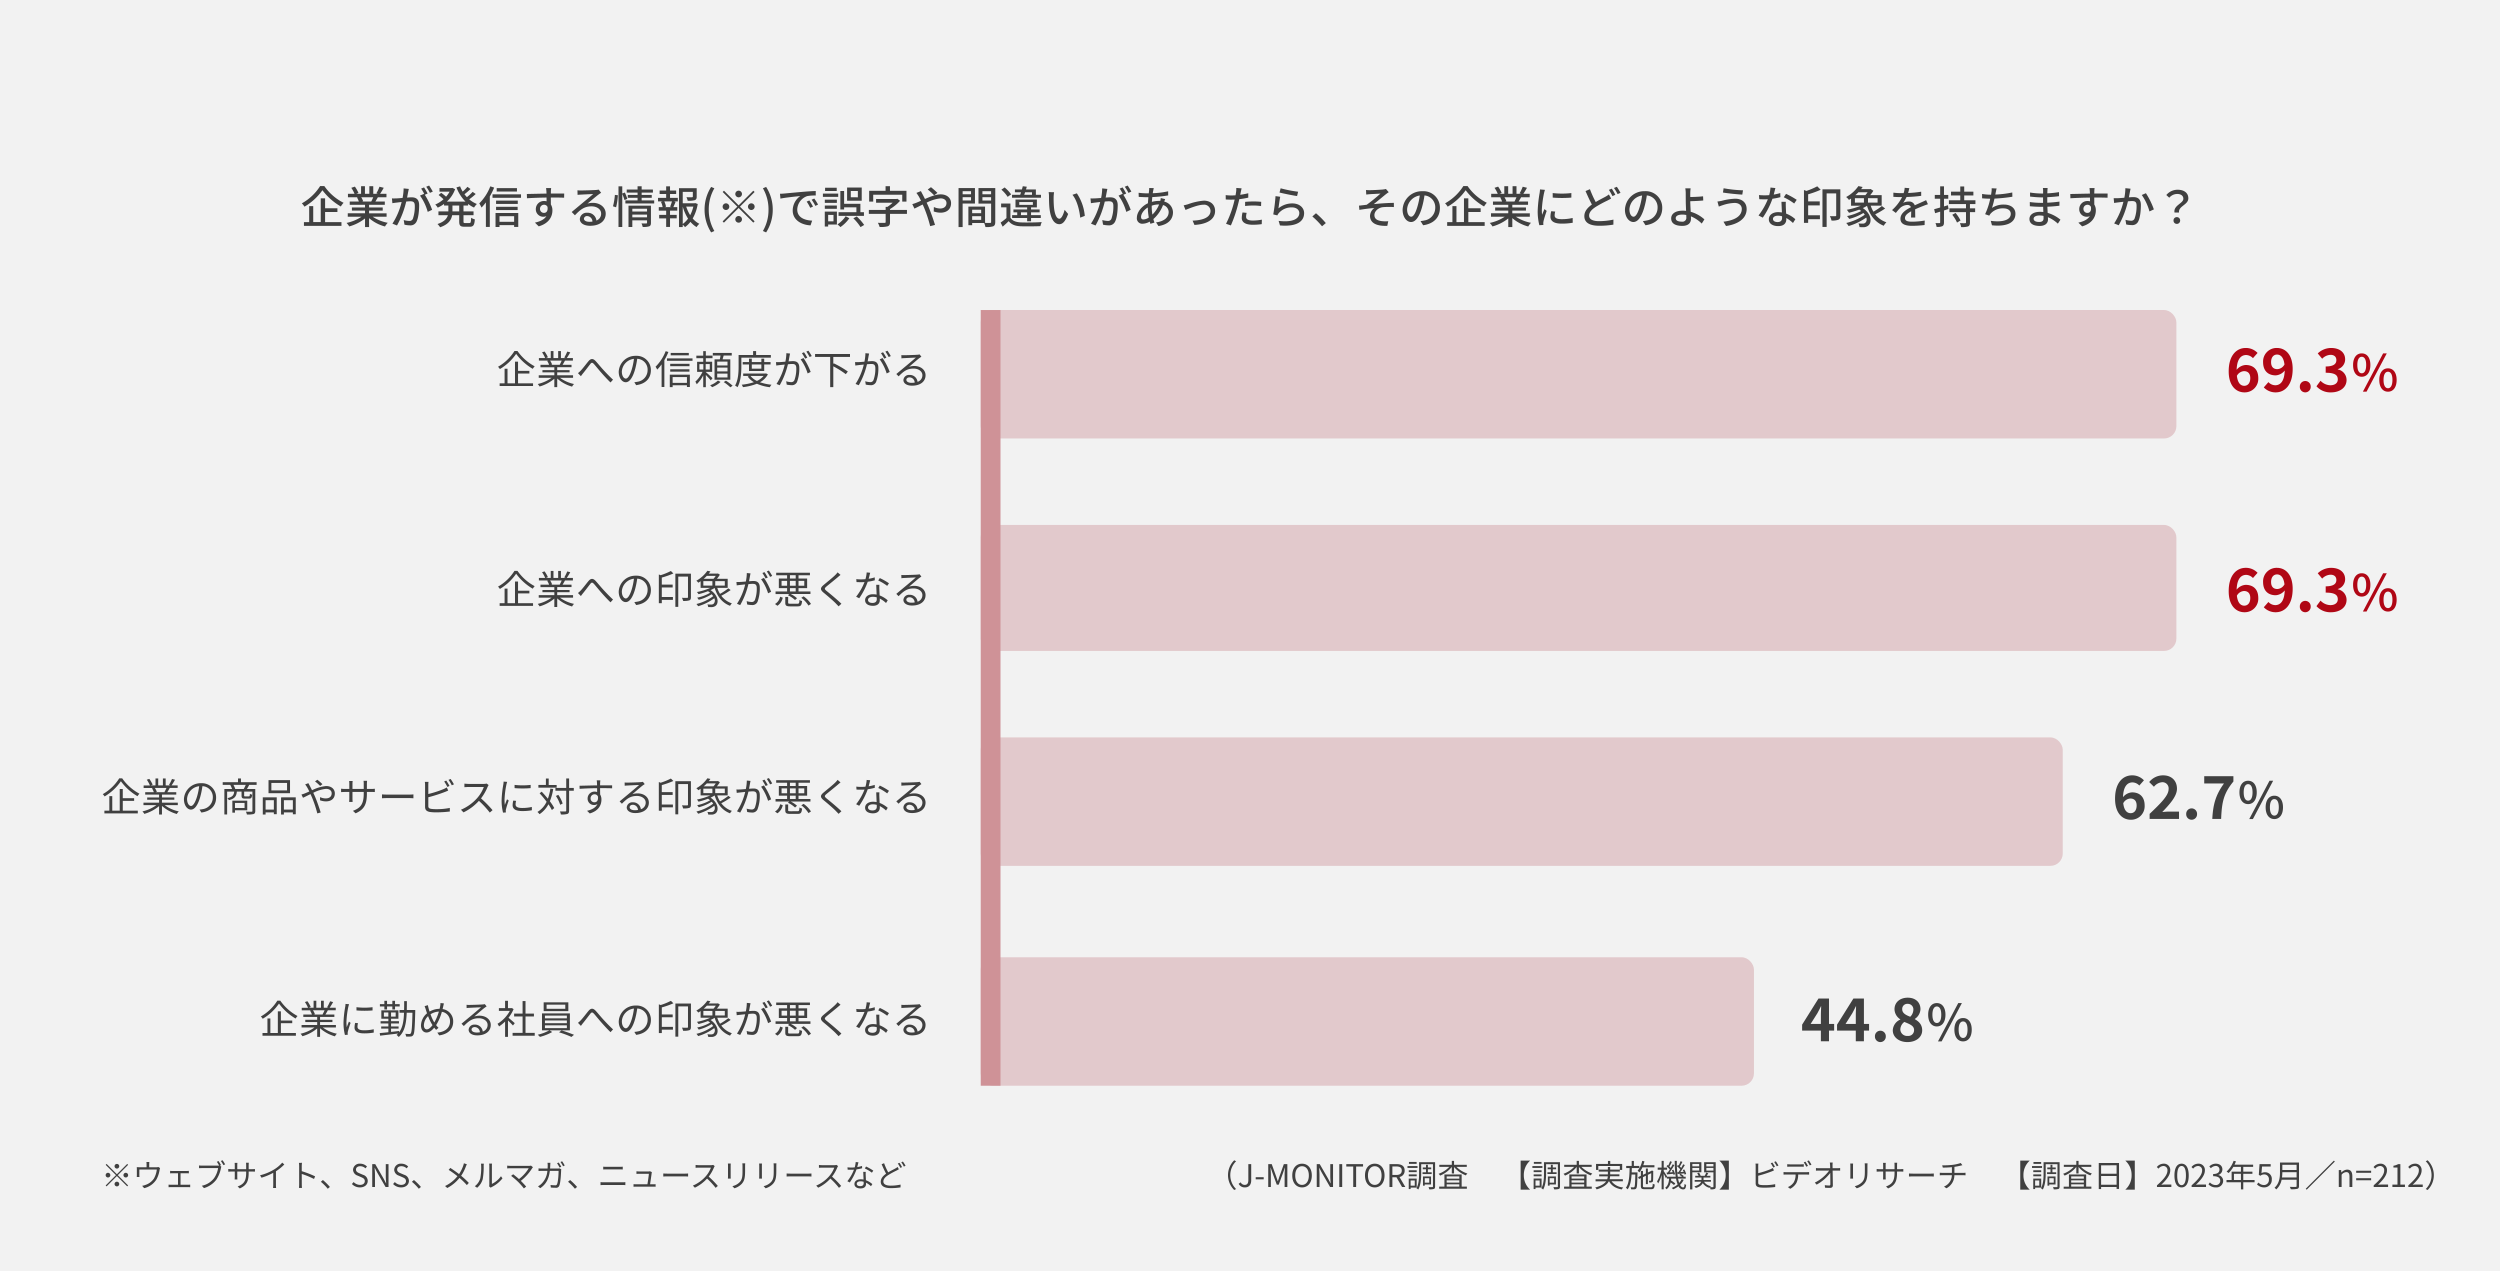 <svg xmlns="http://www.w3.org/2000/svg" width="1012" height="514.5" viewBox="0 0 1012 514.5"><g transform="translate(-134 -5021.001)"><path d="M0,0H1012V514.5H0Z" transform="translate(134 5021.001)" fill="#f2f2f2"/><path d="M-376.416-15.174a20.443,20.443,0,0,1-7.4,6.984,7.281,7.281,0,0,1,1.062,1.35,23.066,23.066,0,0,0,7.272-6.66,24.869,24.869,0,0,0,7.452,6.588,8.074,8.074,0,0,1,1.116-1.494,20.869,20.869,0,0,1-7.794-6.768ZM-374.4-4.68h4.986V-6.192H-374.4v-4.032h-1.764v9.63h-3.042V-7.056h-1.638V-.594h-2.124V.918h15.192V-.594H-374.4Zm19.476-5.958a16.8,16.8,0,0,1-.792,1.71h-3.8l.522-.108a7.573,7.573,0,0,0-.774-1.6Zm5.418,7.884v-1.4H-356.6v-1.1h5.526v-1.26H-356.6V-7.6h6.372V-8.928h-3.816c.306-.5.666-1.1,1.008-1.71h3.474v-1.4h-2.592a28.165,28.165,0,0,0,1.494-2.448l-1.728-.432a15.687,15.687,0,0,1-1.26,2.664l.684.216h-1.944V-15.12h-1.584v3.078h-1.782V-15.12h-1.566v3.078h-1.98l.918-.342a12.51,12.51,0,0,0-1.44-2.574l-1.458.486a13.5,13.5,0,0,1,1.314,2.43h-2.664v1.4h4.086l-.432.072a8.919,8.919,0,0,1,.756,1.638h-3.69V-7.6h6.192v1.08h-5.31v1.26h5.31v1.1h-6.984v1.4h5.562a17.464,17.464,0,0,1-6.066,2.5,7.512,7.512,0,0,1,1.1,1.422,17.879,17.879,0,0,0,6.39-3.24V1.422h1.638V-2.2a16.057,16.057,0,0,0,6.444,3.384,7.518,7.518,0,0,1,1.116-1.494,16.53,16.53,0,0,1-6.1-2.448Zm9-11.268-2.106-.216a20.21,20.21,0,0,1-.432,3.87c-1.008.09-1.98.162-2.556.18-.612.018-1.152.036-1.746,0l.18,1.944c.486-.09,1.332-.2,1.782-.252.414-.054,1.152-.144,1.962-.234A28.073,28.073,0,0,1-347.148.036l1.854.738a37.584,37.584,0,0,0,3.726-9.684c.666-.072,1.26-.108,1.638-.108,1.134,0,1.836.27,1.836,1.818a14.836,14.836,0,0,1-.792,5.292,1.446,1.446,0,0,1-1.476.846,9.507,9.507,0,0,1-2.214-.36L-342.27.45a9.955,9.955,0,0,0,2.142.27,2.689,2.689,0,0,0,2.772-1.584c.756-1.512,1.026-4.41,1.026-6.534,0-2.52-1.332-3.222-3.06-3.222-.414,0-1.08.036-1.818.108.162-.846.324-1.71.432-2.268C-340.686-13.176-340.6-13.644-340.506-14.022Zm8.208-1.368-1.17.486a18.175,18.175,0,0,1,1.494,2.484l1.17-.522A27.937,27.937,0,0,0-332.3-15.39Zm-2.052.756-1.17.486a16.311,16.311,0,0,1,1.278,2.2c-.018-.036-.054-.072-.072-.108l-1.674.738a20.773,20.773,0,0,1,3.132,6.588l1.782-.846a31.489,31.489,0,0,0-2.97-6.084l1.152-.486A26.369,26.369,0,0,0-334.35-14.634Zm14.238,9.7h-2.736V-7.308h2.736Zm3.6-2.376v-.648A11.4,11.4,0,0,0-314.1-6.48a6.433,6.433,0,0,1,1.152-1.44,11.269,11.269,0,0,1-3.114-1.89,26.527,26.527,0,0,0,2.628-2.16l-1.242-.864A19.462,19.462,0,0,1-317-10.692c-.342-.378-.684-.774-.99-1.188a28.467,28.467,0,0,0,2.466-2.106l-1.26-.882a17.64,17.64,0,0,1-1.926,1.926,13.664,13.664,0,0,1-1.044-2.124l-1.476.432a16.176,16.176,0,0,0,3.654,5.742h-7.542a12.4,12.4,0,0,0,3.348-5.022l-1.1-.522-.306.054h-4.914v1.458h4.1a11.4,11.4,0,0,1-1.44,2.052,15.8,15.8,0,0,0-1.98-1.566l-1.044.882a18.91,18.91,0,0,1,1.98,1.728A12.355,12.355,0,0,1-329.814-7.7a5.643,5.643,0,0,1,1.008,1.26,14.236,14.236,0,0,0,2.556-1.512v.648h1.746v2.376h-4.014v1.548h3.816c-.378,1.35-1.44,2.646-4.212,3.564a5.676,5.676,0,0,1,1.062,1.314c3.4-1.17,4.536-2.97,4.878-4.878h2.862V-.918c0,1.71.414,2.2,2.106,2.2h2.2c1.4,0,1.872-.666,2.016-2.988a4.6,4.6,0,0,1-1.494-.648c-.072,1.782-.162,2.142-.684,2.142h-1.746c-.576,0-.666-.09-.666-.7V-3.384h4.068V-4.932h-4.068V-7.308Zm19.782-7.02h-8.208v1.35h8.208Zm-10.8-.738a19.366,19.366,0,0,1-4.464,6.894,15.882,15.882,0,0,1,.918,1.692,21.054,21.054,0,0,0,1.764-2.088V1.368h1.584V-10.98a28.7,28.7,0,0,0,1.764-3.582Zm9.648,12.1V-.72H-303.8V-2.97ZM-305.406,1.4h1.6V.63h5.922v.72h1.674V-4.284h-9.2Zm.216-6.858h8.73V-6.786h-8.73Zm8.784-3.852h-8.784v1.35h8.784Zm-10.224-2.52v1.386h11.538v-1.386Zm23.742-2.538h-2.07c.036.18.09.738.144,1.314.018.216.018.522.036.918-2.574.036-5.922.126-7.956.162l.054,1.728c2.232-.144,5.184-.252,7.92-.288,0,.522.018,1.062.018,1.53a3.6,3.6,0,0,0-1.008-.126,3.251,3.251,0,0,0-3.348,3.24,3.006,3.006,0,0,0,3.024,3.132,2.819,2.819,0,0,0,1.26-.27c-.864,1.386-2.52,2.178-4.644,2.646l1.53,1.512c4.266-1.242,5.544-4.068,5.544-6.462a4.433,4.433,0,0,0-.63-2.394c0-.81,0-1.854-.018-2.826,2.61,0,4.32.036,5.382.09l.036-1.692h-5.4c0-.36,0-.684.018-.9A10.486,10.486,0,0,1-282.888-14.364Zm-4.518,8.442a1.622,1.622,0,0,1,1.638-1.692,1.484,1.484,0,0,1,1.4.864c.234,1.692-.468,2.43-1.4,2.43A1.579,1.579,0,0,1-287.406-5.922ZM-269.622-2a1.2,1.2,0,0,1,1.314-1.026,2.211,2.211,0,0,1,2.124,2.232,9.592,9.592,0,0,1-1.278.072C-268.74-.72-269.622-1.206-269.622-2Zm-2.628-11.466.054,1.854c.414-.054.882-.09,1.332-.108.936-.054,4.05-.2,5-.234-.9.792-2.988,2.52-4,3.348-1.062.882-3.312,2.772-4.716,3.924l1.314,1.332c2.124-2.268,3.816-3.618,6.7-3.618,2.25,0,3.906,1.224,3.906,2.916a2.924,2.924,0,0,1-1.908,2.826,3.552,3.552,0,0,0-3.744-3.15,2.737,2.737,0,0,0-2.97,2.538c0,1.638,1.656,2.736,4.14,2.736,4.05,0,6.336-2.052,6.336-4.914,0-2.52-2.232-4.374-5.238-4.374a7.457,7.457,0,0,0-2.16.306c1.278-1.044,3.492-2.916,4.41-3.6.378-.288.756-.54,1.134-.774l-.99-1.3a5.367,5.367,0,0,1-1.152.162c-.972.09-5.076.2-6.012.2A13.074,13.074,0,0,1-272.25-13.464Zm15.642,6.876a24.544,24.544,0,0,0,.72-4.878l-1.206-.144a24.819,24.819,0,0,1-.774,4.626Zm4.554-3.438a21.734,21.734,0,0,0-1.008-2.538l-1.044.414v-2.934h-1.53V1.4h1.53v-13.41a23.56,23.56,0,0,1,.918,2.52Zm2.016,7.506V-3.636h5.958V-2.52Zm5.958-3.474v1.116h-5.958V-5.994Zm1.584-1.26h-9.09V1.4h1.548V-1.314h5.958v.972c0,.216-.072.288-.324.306-.234,0-1.1.018-1.926-.036a6.176,6.176,0,0,1,.486,1.44,7.7,7.7,0,0,0,2.646-.252c.54-.234.7-.666.7-1.422Zm-3.762-2.124v-1.044h4.086v-1.17h-4.086v-.936h4.554V-13.77h-4.554V-15.1h-1.656v1.332h-4.392v1.242h4.392v.936h-3.96v1.17h3.96v1.044h-4.932v1.242h11.664V-9.378Zm12.132,2.718h-2.862l.594-.162a8.569,8.569,0,0,0-.7-2.16h3.114a21.879,21.879,0,0,1-.756,2.16Zm-.648-5.31h2.484v-1.4h-2.484v-1.692h-1.566v1.692h-2.646v1.4h2.646V-10.4h-3.294v1.422h1.926l-.738.2a8.075,8.075,0,0,1,.684,2.124h-1.566v1.44h2.988v1.692h-2.826v1.422h2.826V1.368h1.566V-2.106h2.7V-3.528h-2.7V-5.22h2.934V-6.66h-1.6c.288-.576.612-1.368.918-2.124l-.774-.2h1.674V-10.4h-3.15Zm5.148,5.112A18.609,18.609,0,0,0-227.484-2a9.044,9.044,0,0,1-2.142,2.16Zm4.284,0A14.481,14.481,0,0,1-226.62-3.4a15.506,15.506,0,0,1-1.6-3.456Zm.756-1.44-.27.072h-4.77v-4.608h4.086v1.908c0,.2-.072.252-.342.27s-1.224.018-2.25-.018a5.276,5.276,0,0,1,.5,1.44,9.039,9.039,0,0,0,2.862-.234c.63-.234.792-.666.792-1.44v-3.4h-7.164V1.422h1.512V.468a5.139,5.139,0,0,1,.918.972,10.317,10.317,0,0,0,2.2-2.142,9.868,9.868,0,0,0,2.484,2.124A6.644,6.644,0,0,1-222.912.09a8.706,8.706,0,0,1-2.682-2.142A17.579,17.579,0,0,0-223.56-7.92Zm6.462,11.88,1.3-.576a16.807,16.807,0,0,1-2.268-8.64,16.9,16.9,0,0,1,2.268-8.64l-1.3-.558a16.962,16.962,0,0,0-2.664,9.2A16.978,16.978,0,0,0-218.124,3.582ZM-207-10.62a1.36,1.36,0,0,0,1.35-1.35A1.36,1.36,0,0,0-207-13.32a1.36,1.36,0,0,0-1.35,1.35A1.36,1.36,0,0,0-207-10.62Zm0,3.258-5.94-5.94-.522.522,5.94,5.94L-213.48-.882l.522.522L-207-6.318l5.94,5.94.522-.522-5.94-5.94,5.94-5.94-.522-.522Zm-3.78.522a1.36,1.36,0,0,0-1.35-1.35,1.36,1.36,0,0,0-1.35,1.35,1.36,1.36,0,0,0,1.35,1.35A1.36,1.36,0,0,0-210.78-6.84Zm7.56,0a1.36,1.36,0,0,0,1.35,1.35,1.36,1.36,0,0,0,1.35-1.35,1.36,1.36,0,0,0-1.35-1.35A1.36,1.36,0,0,0-203.22-6.84ZM-207-3.06a1.36,1.36,0,0,0-1.35,1.35A1.36,1.36,0,0,0-207-.36a1.36,1.36,0,0,0,1.35-1.35A1.36,1.36,0,0,0-207-3.06Zm11.124,6.642a16.839,16.839,0,0,0,2.682-9.216,16.823,16.823,0,0,0-2.682-9.2l-1.3.558a16.9,16.9,0,0,1,2.268,8.64,16.807,16.807,0,0,1-2.268,8.64Zm5.616-15.642.18,1.962c2.016-.432,6.21-.864,8.028-1.044a7.22,7.22,0,0,0-3.06,5.85c0,3.96,3.69,5.85,7.218,6.03l.648-1.926c-2.97-.126-6.03-1.224-6.03-4.5a5.968,5.968,0,0,1,3.978-5.418,17.346,17.346,0,0,1,3.51-.252v-1.818c-1.242.036-3.042.144-4.968.306-3.312.288-6.516.594-7.83.72C-188.946-12.114-189.576-12.078-190.26-12.06Zm11.88,2.7-1.08.468a17.02,17.02,0,0,1,1.44,2.52l1.116-.5A25.126,25.126,0,0,0-178.38-9.36Zm2-.774-1.08.486a16.893,16.893,0,0,1,1.512,2.484l1.1-.522A26,26,0,0,0-176.382-10.134Zm17.64-.5H-161.6v-2.556h2.862Zm1.566-3.96H-163.1v5.364h5.922Zm.9,9.99h-1.44v-3.4H-164.3v-5.166h-1.53v7.452h1.53V-6.57h4.968v1.962h-7.218v1.494h10.278Zm-11.016-9.9h-4.716v1.314h4.716Zm.594,2.376h-6.192V-10.8h6.192Zm-.54,2.448h-4.878v1.3h4.878Zm-4.878,3.708h4.878V-7.29h-4.878Zm3.51,2.466V-.918h-2.16V-3.51Zm1.386-1.35h-4.914V1.188h1.368V.4h3.546Zm3.546,1.89A12.148,12.148,0,0,1-167,.342a8.849,8.849,0,0,1,1.206,1.08A14.557,14.557,0,0,0-162.18-2.16Zm3.1.828a20.034,20.034,0,0,1,2.916,3.564l1.476-.864a21.034,21.034,0,0,0-3.006-3.438Zm8.046-9.54h11.754v2.79h1.71v-4.374h-6.678V-15.12h-1.782v1.854h-6.642v4.374h1.638Zm13.662,6.156h-6.858v-.36a17.289,17.289,0,0,0,4.068-3.33l-1.08-.828-.4.09h-8.226v1.512h6.714A14.747,14.747,0,0,1-146.79-6.75h-.7v1.224h-6.8v1.6h6.8V-.612c0,.234-.108.324-.45.324-.324.018-1.566.018-2.7-.018a7.246,7.246,0,0,1,.72,1.692,11.548,11.548,0,0,0,3.24-.27c.72-.27.954-.756.954-1.692V-3.924h6.858Zm11.016-5.9,1.314-1.008c-.648-.666-2-1.818-2.61-2.3l-1.314.936A27.033,27.033,0,0,1-127.854-11.43Zm-5.364-1.728-1.836.738a16.132,16.132,0,0,1,.954,1.4c.288.5.594,1.116.918,1.782-.684.306-1.314.576-1.908.81a12.007,12.007,0,0,1-1.62.54l.864,1.818c.792-.36,2-.99,3.348-1.656l.594,1.35a52.359,52.359,0,0,1,2.43,7.416l1.962-.5c-.612-2.016-1.854-5.562-2.772-7.686-.2-.432-.4-.882-.612-1.332a15.883,15.883,0,0,1,5.616-1.728c1.584,0,2.412.864,2.412,1.872,0,1.3-.882,2.232-2.592,2.232a6.186,6.186,0,0,1-2.52-.612l-.054,1.8a8.429,8.429,0,0,0,2.736.5c2.772,0,4.284-1.584,4.284-3.852,0-2.016-1.6-3.564-4.212-3.564-1.872,0-4.194.918-6.354,1.872-.342-.684-.666-1.332-.972-1.908C-132.732-12.186-133.074-12.852-133.218-13.158Zm20.286.036v1.242h-3.4v-1.242Zm-3.4,3.762v-1.332h3.4V-9.36Zm4.986,1.242v-6.264h-6.642v15.8h1.656v-9.54Zm3.024-1.206v-1.368h3.51v1.368Zm3.51-3.8v1.242h-3.51v-1.242Zm-7.668,11.628V-2.988h3.654v1.494Zm3.654-4.122v1.4h-3.654v-1.4Zm5.706-8.766h-6.8v6.3h5.112v7.4c0,.306-.09.4-.414.414-.288,0-1.152.018-2.034-.018V-6.876h-6.75V.666h1.53v-.9h4.86A7.5,7.5,0,0,1-107.1,1.4a9.112,9.112,0,0,0,3.132-.288c.648-.288.846-.828.846-1.782Zm14.868,1.692v1.044H-91.4c.126-.324.234-.684.36-1.044Zm3.636,1.044h-2.07v-2.16h-4c.108-.378.234-.756.324-1.116l-1.62-.2c-.108.414-.216.864-.36,1.314h-2.826v1.116h2.484c-.108.36-.234.72-.36,1.044h-3.294v1.17h11.718Zm-8.1,8.226V-4.536h2.5V-3.42ZM-93.4-8.694h5.508V-7.56H-93.4Zm4.77,7.758V-2.25h3.942V-3.42h-3.942V-4.536h3.474v-1.17h-3.474v-.828h2.358V-9.72h-8.658v3.186h4.716v.828H-95.76v1.17h1.53V-3.42H-96.3v1.17h6.084V-.936ZM-96.7-11.826a14.422,14.422,0,0,0-2.628-2.79l-1.314.9a13.064,13.064,0,0,1,2.538,2.9Zm-.288,3.708h-3.762V-6.57h2.16v4.338A24.82,24.82,0,0,1-100.944-.4l.828,1.656c.882-.774,1.674-1.494,2.43-2.232,1.1,1.386,2.646,1.98,4.878,2.07,2.088.072,5.9.036,7.974-.054a7.289,7.289,0,0,1,.54-1.638c-2.286.162-6.462.216-8.5.126-2-.09-3.42-.648-4.194-1.89Zm17.676-4.572-2.2-.036a9.209,9.209,0,0,1,.144,1.692c0,1.08.018,3.24.2,4.824C-80.676-1.476-79,.252-77.184.252c1.314,0,2.43-1.062,3.564-4.14l-1.422-1.674c-.414,1.638-1.206,3.6-2.106,3.6-1.206,0-1.944-1.908-2.214-4.734a40.3,40.3,0,0,1-.126-4.05A14.734,14.734,0,0,1-79.308-12.69Zm9.216.45-1.782.594c1.818,2.16,2.844,6.156,3.15,9.252l1.854-.72A19.606,19.606,0,0,0-70.092-12.24Zm12.366-1.782-2.106-.216a20.209,20.209,0,0,1-.432,3.87c-1.008.09-1.98.162-2.556.18-.612.018-1.152.036-1.746,0l.18,1.944c.486-.09,1.332-.2,1.782-.252.414-.054,1.152-.144,1.962-.234A28.073,28.073,0,0,1-64.368.036l1.854.738A37.584,37.584,0,0,0-58.788-8.91c.666-.072,1.26-.108,1.638-.108,1.134,0,1.836.27,1.836,1.818a14.836,14.836,0,0,1-.792,5.292,1.446,1.446,0,0,1-1.476.846,9.507,9.507,0,0,1-2.214-.36L-59.49.45a9.955,9.955,0,0,0,2.142.27A2.689,2.689,0,0,0-54.576-.864c.756-1.512,1.026-4.41,1.026-6.534,0-2.52-1.332-3.222-3.06-3.222-.414,0-1.08.036-1.818.108.162-.846.324-1.71.432-2.268C-57.906-13.176-57.816-13.644-57.726-14.022Zm8.208-1.368-1.17.486a18.173,18.173,0,0,1,1.494,2.484l1.17-.522A27.931,27.931,0,0,0-49.518-15.39Zm-2.052.756-1.17.486a16.31,16.31,0,0,1,1.278,2.2c-.018-.036-.054-.072-.072-.108l-1.674.738a20.773,20.773,0,0,1,3.132,6.588l1.782-.846a31.488,31.488,0,0,0-2.97-6.084l1.152-.486A26.369,26.369,0,0,0-51.57-14.634Zm12.636.288-1.854-.054a9.521,9.521,0,0,1-.054.954c-.036.36-.09.756-.126,1.206h-.99a25.369,25.369,0,0,1-3.132-.234l.054,1.674c.774.036,2.178.126,3.024.126h.882c-.072.774-.144,1.62-.18,2.448-2.5,1.17-4.482,3.564-4.482,5.886A2.167,2.167,0,0,0-43.524.072,6.2,6.2,0,0,0-40.59-.792c.09.324.18.612.27.882L-38.682-.4c-.144-.45-.306-.918-.432-1.422a14.207,14.207,0,0,0,3.906-5.67,2.975,2.975,0,0,1,2.286,2.844c0,2.07-1.764,3.78-5.112,4.158l.972,1.494C-32.778.342-31.176-2-31.176-4.572a4.538,4.538,0,0,0-3.546-4.32c.126-.324.27-.774.378-1.008l-1.764-.432a9.475,9.475,0,0,1-.216,1.17,4.887,4.887,0,0,0-.522-.018,11.666,11.666,0,0,0-2.88.4c.054-.666.108-1.332.162-1.944a54.686,54.686,0,0,0,6.444-.666l-.018-1.674a32.9,32.9,0,0,1-6.228.774c.072-.432.144-.846.216-1.188A7.576,7.576,0,0,1-38.934-14.346ZM-39.78-6.8v-.432a8.389,8.389,0,0,1,2.862-.5h.126a11.743,11.743,0,0,1-2.718,4.1A19.074,19.074,0,0,1-39.78-6.8Zm-4.32,4.14c0-1.3,1.134-2.88,2.736-3.852a23.428,23.428,0,0,0,.4,4.068,4.2,4.2,0,0,1-2.178.792C-43.794-1.656-44.1-2-44.1-2.664ZM-26.856-7.38l.756,1.872c1.314-.558,5.094-2.124,7.272-2.124a2.562,2.562,0,0,1,2.844,2.5c0,2.718-3.258,3.816-7.254,3.942l.756,1.746c5.22-.324,8.352-2.286,8.352-5.67,0-2.574-1.872-4.158-4.554-4.158a24.393,24.393,0,0,0-6.39,1.44C-25.632-7.668-26.334-7.47-26.856-7.38ZM-1.35-4.338-3.024-4.5A10.578,10.578,0,0,0-3.33-2.25C-3.33-.468-1.746.486,1.188.486A27.793,27.793,0,0,0,4.752.234l.054-1.818a20.341,20.341,0,0,1-3.6.36c-2.3,0-2.79-.738-2.79-1.548A6.608,6.608,0,0,1-1.35-4.338ZM-3.4-14.256l-2.16-.162a7.364,7.364,0,0,1-.072,1.62c-.036.342-.126.81-.216,1.35-.63.054-1.242.072-1.8.072a16.962,16.962,0,0,1-2.2-.144l.036,1.764c.648.054,1.314.072,2.142.072.45,0,.936-.018,1.458-.036-.144.594-.288,1.188-.432,1.746A41.632,41.632,0,0,1-9.7.09L-7.74.756A54.375,54.375,0,0,0-4.9-7.524c.2-.756.4-1.584.576-2.358A32.252,32.252,0,0,0-.7-10.494v-1.782a31.584,31.584,0,0,1-3.258.63c.09-.4.162-.756.216-1.062C-3.672-13.068-3.51-13.806-3.4-14.256ZM-1.98-8.784V-7.11a30.293,30.293,0,0,1,3.4-.2,22.747,22.747,0,0,1,3.06.234L4.536-8.8a30.509,30.509,0,0,0-3.15-.144C.234-8.946-1.008-8.874-1.98-8.784ZM12.4-14.274l-.45,1.71c1.386.36,5.346,1.188,7.11,1.422l.414-1.746A52.751,52.751,0,0,1,12.4-14.274Zm-.162,3.42-1.908-.252a67.51,67.51,0,0,1-.918,7.4l1.656.4a3.663,3.663,0,0,1,.612-.954,6.756,6.756,0,0,1,5.31-2.286c1.728,0,2.97.954,2.97,2.286,0,2.376-2.808,3.87-8.37,3.168l.54,1.854C19.17,1.35,21.906-.99,21.906-4.23c0-2.142-1.836-3.924-4.77-3.924a8.665,8.665,0,0,0-5.616,2C11.682-7.254,11.988-9.72,12.24-10.854ZM29.16,1.1,30.69-.2a33.213,33.213,0,0,0-3.978-3.978l-1.476,1.3A32.855,32.855,0,0,1,29.16,1.1Zm17.8-14.688.09,1.836c.468-.036,1.026-.108,1.494-.144.756-.054,3.492-.18,4.266-.234A68.267,68.267,0,0,1,47.25-7.614c-.918.108-2.16.27-3.132.36l.162,1.71c2.016-.342,4.248-.612,6.048-.756a4.18,4.18,0,0,0-1.746,3.15c0,2.88,2.52,4.248,7,4.068l.378-1.872A13.225,13.225,0,0,1,53.316-.99c-1.638-.216-2.952-.792-2.952-2.448,0-1.584,1.584-2.934,3.276-3.186a29.026,29.026,0,0,1,4.608-.054L58.23-8.37c-2.412,0-5.544.234-8.136.5,1.35-1.062,3.6-2.952,4.914-4.014a11.229,11.229,0,0,1,1.152-.81L55.026-14a6.139,6.139,0,0,1-1.1.2c-1.062.126-4.626.288-5.4.288A14.3,14.3,0,0,1,46.962-13.59ZM76.878-6.318A6.663,6.663,0,0,0,69.822-13.1a7.8,7.8,0,0,0-8.046,7.488c0,3.006,1.638,4.986,3.42,4.986s3.276-2.034,4.356-5.706a35.844,35.844,0,0,0,1.08-5.058,4.786,4.786,0,0,1,4.356,5.022A5.177,5.177,0,0,1,70.632-1.26a11.125,11.125,0,0,1-1.6.252L70.092.684C74.466.054,76.878-2.538,76.878-6.318ZM63.594-5.8a6.017,6.017,0,0,1,5.13-5.562,28.658,28.658,0,0,1-.99,4.644c-.828,2.772-1.674,3.942-2.484,3.942C64.476-2.772,63.594-3.726,63.594-5.8Zm22.77-9.378a20.443,20.443,0,0,1-7.4,6.984,7.282,7.282,0,0,1,1.062,1.35A23.066,23.066,0,0,0,87.3-13.5a24.869,24.869,0,0,0,7.452,6.588,8.075,8.075,0,0,1,1.116-1.494,20.869,20.869,0,0,1-7.794-6.768ZM88.38-4.68h4.986V-6.192H88.38v-4.032H86.616v9.63H83.574V-7.056H81.936V-.594H79.812V.918H95V-.594H88.38Zm19.476-5.958a16.794,16.794,0,0,1-.792,1.71h-3.8l.522-.108a7.573,7.573,0,0,0-.774-1.6Zm5.418,7.884v-1.4h-7.092v-1.1h5.526v-1.26h-5.526V-7.6h6.372V-8.928h-3.816c.306-.5.666-1.1,1.008-1.71h3.474v-1.4h-2.592a28.163,28.163,0,0,0,1.494-2.448l-1.728-.432a15.688,15.688,0,0,1-1.26,2.664l.684.216h-1.944V-15.12H106.29v3.078h-1.782V-15.12h-1.566v3.078h-1.98l.918-.342a12.511,12.511,0,0,0-1.44-2.574l-1.458.486a13.5,13.5,0,0,1,1.314,2.43H97.632v1.4h4.086l-.432.072a8.918,8.918,0,0,1,.756,1.638h-3.69V-7.6h6.192v1.08h-5.31v1.26h5.31v1.1H97.56v1.4h5.562a17.464,17.464,0,0,1-6.066,2.5,7.512,7.512,0,0,1,1.1,1.422,17.879,17.879,0,0,0,6.39-3.24V1.422h1.638V-2.2a16.057,16.057,0,0,0,6.444,3.384,7.517,7.517,0,0,1,1.116-1.494,16.53,16.53,0,0,1-6.1-2.448Zm9.252-9.594.018,1.836a45.876,45.876,0,0,0,7.542,0v-1.836A33.17,33.17,0,0,1,122.526-12.348Zm1.026,7.488L121.932-5a9.117,9.117,0,0,0-.306,2.214c0,1.746,1.4,2.808,4.464,2.808a24.7,24.7,0,0,0,4.554-.36l-.036-1.926a19.329,19.329,0,0,1-4.482.486c-2.178,0-2.808-.666-2.808-1.476A6.253,6.253,0,0,1,123.552-4.86Zm-4.158-8.784-2-.18a13.084,13.084,0,0,1-.162,1.494,51.943,51.943,0,0,0-.774,7.182,22.873,22.873,0,0,0,.666,5.814l1.638-.108c-.018-.216-.036-.486-.036-.666a3.519,3.519,0,0,1,.09-.828c.18-.9.81-2.826,1.278-4.194l-.9-.72c-.288.666-.648,1.548-.954,2.286a17.761,17.761,0,0,1-.108-1.926,43.168,43.168,0,0,1,.882-6.786A12.909,12.909,0,0,1,119.394-13.644Zm18.216-.27-1.782.756c.828,1.926,1.746,3.942,2.574,5.454-1.836,1.314-3.06,2.79-3.06,4.7,0,2.88,2.556,3.888,6.03,3.888A34.268,34.268,0,0,0,147.1.432l.018-2.034a28.333,28.333,0,0,1-5.814.63c-2.682,0-4.032-.828-4.032-2.25,0-1.314,1.008-2.43,2.592-3.474a46.5,46.5,0,0,1,4.77-2.592c.576-.306,1.08-.558,1.548-.846l-.9-1.656a10.243,10.243,0,0,1-1.458.954c-.918.5-2.394,1.224-3.87,2.124A41.08,41.08,0,0,1,137.61-13.914Zm8.838-.216-1.17.486a22.089,22.089,0,0,1,1.44,2.52l1.17-.522A24.667,24.667,0,0,0,146.448-14.13Zm2.052-.756-1.17.486a17.053,17.053,0,0,1,1.476,2.484l1.17-.522A23.9,23.9,0,0,0,148.5-14.886Zm18.378,8.568a6.663,6.663,0,0,0-7.056-6.786,7.8,7.8,0,0,0-8.046,7.488c0,3.006,1.638,4.986,3.42,4.986s3.276-2.034,4.356-5.706a35.842,35.842,0,0,0,1.08-5.058,4.786,4.786,0,0,1,4.356,5.022,5.177,5.177,0,0,1-4.356,5.112,11.125,11.125,0,0,1-1.6.252L160.092.684C164.466.054,166.878-2.538,166.878-6.318ZM153.594-5.8a6.017,6.017,0,0,1,5.13-5.562,28.656,28.656,0,0,1-.99,4.644c-.828,2.772-1.674,3.942-2.484,3.942C154.476-2.772,153.594-3.726,153.594-5.8ZM172.332-2.16c0-.918.954-1.476,2.628-1.476a8.287,8.287,0,0,1,1.638.162c.018.36.018.666.018.9a1.566,1.566,0,0,1-1.8,1.8C173.286-.774,172.332-1.224,172.332-2.16Zm6.03-12.114H176.2a10.182,10.182,0,0,1,.18,1.944c0,.774.018,2.07.018,3.132,0,1.026.072,2.628.126,4.05-.432-.036-.882-.072-1.332-.072-3.186,0-4.7,1.386-4.7,3.132,0,2.214,1.962,3.024,4.482,3.024,2.664,0,3.528-1.368,3.528-2.9,0-.27,0-.594-.018-.954A13.193,13.193,0,0,1,182.862,0l1.08-1.692A14.014,14.014,0,0,0,178.4-4.77c-.072-1.476-.18-3.132-.18-4.284,1.458-.036,3.69-.126,5.256-.288l-.072-1.692c-1.548.18-3.744.27-5.184.288,0-.576-.018-1.134,0-1.584A19.181,19.181,0,0,1,178.362-14.274ZM199.08-5.94c0,3.042-3.006,4.644-7.416,5.184L192.69.99c4.824-.7,8.352-2.988,8.352-6.858,0-2.682-1.944-4.194-4.626-4.194A23.454,23.454,0,0,0,191-9.216a15.935,15.935,0,0,1-1.782.288l.558,2.052c.468-.18,1.062-.414,1.6-.576a16.632,16.632,0,0,1,4.824-.9C197.982-8.352,199.08-7.326,199.08-5.94Zm-7.362-8.352-.27,1.728c2.052.36,5.8.72,7.83.846l.288-1.746A51.056,51.056,0,0,1,191.718-14.292Zm20.952-.09-1.98-.2a14.69,14.69,0,0,1-.522,3.078c-.63.054-1.26.072-1.854.072-.72,0-1.584-.036-2.286-.108l.126,1.674c.72.036,1.476.054,2.16.054.432,0,.864-.018,1.314-.036a27.032,27.032,0,0,1-3.78,6.57l1.728.882a32.2,32.2,0,0,0,3.906-7.65,24.161,24.161,0,0,0,3.222-.648l-.054-1.656a17.21,17.21,0,0,1-2.646.612C212.274-12.744,212.526-13.752,212.67-14.382ZM211.7-1.908c0-.738.81-1.278,2-1.278a6.267,6.267,0,0,1,1.674.234c.018.234.018.45.018.612,0,.972-.45,1.728-1.818,1.728C212.346-.612,211.7-1.134,211.7-1.908ZM216.9-8.8h-1.764c.036,1.188.126,2.88.18,4.3a10.32,10.32,0,0,0-1.53-.126c-2.232,0-3.762,1.188-3.762,2.88,0,1.872,1.692,2.772,3.78,2.772,2.376,0,3.294-1.242,3.294-2.772v-.5a14.048,14.048,0,0,1,2.7,2.016l.954-1.53a11.729,11.729,0,0,0-3.726-2.268c-.054-1.026-.108-2.07-.126-2.664C216.882-7.416,216.864-8.046,216.9-8.8Zm3.384.684,1.026-1.494a31.864,31.864,0,0,0-4.32-2.412l-.918,1.386A22.888,22.888,0,0,1,220.284-8.118Zm9.342-6.966a27.955,27.955,0,0,1-4.392,1.872l-.99-.378v13.3h1.692V-1.764h4.77v-1.6h-4.77v-4h4.7v-1.62h-4.7v-2.862a38.115,38.115,0,0,0,5.076-1.836Zm9.342,1.224h-7.236V1.35h1.692V-12.2h3.87V-3.33c0,.252-.09.342-.36.342-.288.018-1.224.018-2.2-.018a6.268,6.268,0,0,1,.648,1.782,6.827,6.827,0,0,0,2.808-.342c.63-.288.774-.846.774-1.728Zm5.9,3.6h3.654V-8.5h-3.654ZM250-12.672a11.231,11.231,0,0,1-.9,1.17h-4.05c.432-.378.846-.774,1.224-1.17Zm4.05,4.176h-3.888V-10.26h3.888Zm1.728,1.4a26.847,26.847,0,0,1-3.42,2.286,12.374,12.374,0,0,1-1.1-2.43h4.446V-11.5h-4.644a17.291,17.291,0,0,0,1.278-1.764L251.208-14l-.27.072h-3.582c.234-.288.45-.594.648-.882l-1.728-.36a14.186,14.186,0,0,1-4.968,4.428,4.684,4.684,0,0,1,1.134,1.17c.306-.18.594-.378.864-.558v2.9h3.978A29.245,29.245,0,0,1,241.6-5.58a10.035,10.035,0,0,1,.864,1.206,35.324,35.324,0,0,0,4.158-1.278,6.833,6.833,0,0,1,.792.558,20.647,20.647,0,0,1-5.742,2.052,7.933,7.933,0,0,1,.9,1.152,20.308,20.308,0,0,0,5.724-2.394,4.942,4.942,0,0,1,.576.7,21.458,21.458,0,0,1-7.524,3.348,6.43,6.43,0,0,1,.972,1.242,23.953,23.953,0,0,0,7.128-3.438,1.835,1.835,0,0,1-.414,2.16A1.707,1.707,0,0,1,247.9.018c-.414,0-1.026-.018-1.62-.072a3.581,3.581,0,0,1,.45,1.494c.522.018,1.044.036,1.44.036a3.116,3.116,0,0,0,1.908-.522c1.8-1.152,1.638-4.788-2-7.218a16.571,16.571,0,0,0,1.692-.918c1.17,3.87,3.312,6.7,6.768,8.064a6.468,6.468,0,0,1,1.08-1.4,9.445,9.445,0,0,1-4.536-3.222A32.679,32.679,0,0,0,257.112-6.1Zm11.106-7.236-1.872-.144a8.962,8.962,0,0,1-.414,2.142c-.36.018-.72.018-1.062.018a23.266,23.266,0,0,1-3.1-.2v1.692c1.008.072,2.25.108,3.006.108h.522A18.085,18.085,0,0,1,259.9-5.454L261.45-4.3a19.576,19.576,0,0,1,1.638-1.926,4.588,4.588,0,0,1,2.988-1.3,1.449,1.449,0,0,1,1.476.9c-2.088,1.062-4.248,2.466-4.248,4.68,0,2.232,2.088,2.862,4.77,2.862a45.836,45.836,0,0,0,5-.324l.054-1.818a30.651,30.651,0,0,1-5,.468c-1.818,0-2.988-.252-2.988-1.476,0-1.062.972-1.89,2.52-2.736-.018.882-.036,1.908-.072,2.538h1.71c-.018-.864-.036-2.3-.054-3.33,1.26-.576,2.43-1.044,3.348-1.4.54-.216,1.314-.5,1.836-.666l-.738-1.656c-.576.288-1.1.522-1.71.792-.846.4-1.764.774-2.88,1.3a2.369,2.369,0,0,0-2.412-1.53,5.287,5.287,0,0,0-2.3.54,14.444,14.444,0,0,0,1.386-2.376,55.616,55.616,0,0,0,5.922-.468v-1.674a41.5,41.5,0,0,1-5.292.522C266.634-13.158,266.778-13.824,266.886-14.328Zm15.642,6.912-1.6.486v-3.114h1.728v-1.548h-1.728v-3.474h-1.548v3.474H277.2v1.548h2.178V-6.5c-.918.27-1.764.5-2.43.684l.378,1.62,2.052-.63V-.5c0,.252-.09.324-.306.324-.2,0-.882,0-1.584-.018a6.773,6.773,0,0,1,.45,1.548,5.152,5.152,0,0,0,2.34-.306c.468-.27.648-.7.648-1.548V-5.31l1.818-.576Zm1.746,3.87A13.254,13.254,0,0,1,286.2-.4l1.422-.846a15.665,15.665,0,0,0-2.016-3.06ZM293.652-7.9v-1.53h-4.536v-1.944h3.708v-1.53h-3.708V-15.03h-1.6v2.124H283.77v1.53h3.744v1.944h-4.59V-7.9h6.912v1.746h-6.714v1.53h6.714v4.14c0,.252-.072.324-.36.342-.252.018-1.188.018-2.106-.036a6.613,6.613,0,0,1,.5,1.6,8.02,8.02,0,0,0,2.79-.27c.576-.252.774-.7.774-1.6V-4.626h2.106v-1.53h-2.106V-7.9Zm8.586-6.3-2.016-.09a7.379,7.379,0,0,1-.09,1.62c-.036.27-.09.612-.144.99h-.09a22.792,22.792,0,0,1-3.546-.306v1.764c.99.09,2.106.144,3.294.162a28.428,28.428,0,0,1-2.07,6.264l1.692.594a5.212,5.212,0,0,1,.522-.81,6.61,6.61,0,0,1,5.184-2.142c1.962,0,2.988.972,2.988,2.2,0,2.826-4.014,3.438-8.1,2.844L300.348.7c5.634.594,9.5-.828,9.5-4.7,0-2.2-1.8-3.69-4.68-3.69a8.5,8.5,0,0,0-4.806,1.35,34.953,34.953,0,0,0,.99-3.762,66.093,66.093,0,0,0,7.254-.756l-.036-1.728a41.938,41.938,0,0,1-6.876.846q.108-.459.162-.81C301.986-13.068,302.076-13.662,302.238-14.2Zm14.976,12.24c0-.72.828-1.314,2.358-1.314a8.155,8.155,0,0,1,1.638.162c.018.4.018.756.018,1.008,0,1.152-.774,1.458-1.782,1.458C317.9-.648,317.214-1.188,317.214-1.962Zm5.67-12.438h-1.926a5.9,5.9,0,0,1,.09,1.134v1.1h-.774a32.613,32.613,0,0,1-4.518-.4l.018,1.638c1.17.144,3.33.324,4.518.324h.738v2.214h-.918a35.19,35.19,0,0,1-4.446-.324l.018,1.692c1.242.144,3.24.234,4.392.234h.99c.018.666.054,1.4.072,2.106-.432-.036-.864-.072-1.332-.072-2.682,0-4.284,1.17-4.284,2.9,0,1.8,1.458,2.808,4.158,2.808,2.358,0,3.348-1.242,3.348-2.61,0-.252-.018-.558-.036-.936A13.84,13.84,0,0,1,327.024.036l1.044-1.6A14.453,14.453,0,0,0,322.9-4.32c-.036-.81-.09-1.674-.126-2.5,1.728-.072,3.222-.2,4.878-.4l.018-1.674c-1.566.216-3.15.378-4.932.45v-2.232c1.746-.072,3.42-.234,4.752-.4v-1.656a39.549,39.549,0,0,1-4.734.5c.018-.4.018-.738.036-.954C322.812-13.68,322.848-14.076,322.884-14.4Zm19.008.036h-2.07c.036.18.09.738.144,1.314.018.216.018.522.036.918-2.574.036-5.922.126-7.956.162l.054,1.728c2.232-.144,5.184-.252,7.92-.288,0,.522.018,1.062.018,1.53a3.6,3.6,0,0,0-1.008-.126,3.251,3.251,0,0,0-3.348,3.24,3.006,3.006,0,0,0,3.024,3.132,2.819,2.819,0,0,0,1.26-.27c-.864,1.386-2.52,2.178-4.644,2.646l1.53,1.512c4.266-1.242,5.544-4.068,5.544-6.462a4.433,4.433,0,0,0-.63-2.394c0-.81,0-1.854-.018-2.826,2.61,0,4.32.036,5.382.09l.036-1.692h-5.4c0-.36,0-.684.018-.9A10.486,10.486,0,0,1,341.892-14.364Zm-4.518,8.442a1.622,1.622,0,0,1,1.638-1.692,1.484,1.484,0,0,1,1.4.864c.234,1.692-.468,2.43-1.4,2.43A1.579,1.579,0,0,1,337.374-5.922Zm19.08-8.19-2.106-.216a20.12,20.12,0,0,1-.414,3.87c-1.026.09-2,.162-2.574.18-.612.018-1.134.036-1.746,0l.18,1.944c.5-.09,1.332-.2,1.782-.252.414-.054,1.152-.144,1.98-.234a28.565,28.565,0,0,1-3.744,8.766l1.854.738A37.585,37.585,0,0,0,355.392-9c.684-.072,1.278-.108,1.656-.108,1.134,0,1.836.27,1.836,1.818a14.63,14.63,0,0,1-.81,5.274,1.41,1.41,0,0,1-1.476.864,9.374,9.374,0,0,1-2.2-.36L354.69.36a10.122,10.122,0,0,0,2.142.252A2.649,2.649,0,0,0,359.6-.954c.756-1.512,1.026-4.41,1.026-6.534,0-2.52-1.314-3.222-3.06-3.222-.414,0-1.062.036-1.8.108.162-.846.324-1.71.432-2.268C356.274-13.266,356.364-13.734,356.454-14.112Zm6.21,1.818-1.674.72a21.483,21.483,0,0,1,3.114,6.66l1.782-.828A31.173,31.173,0,0,0,362.664-12.294Zm11.574,7.83h1.836c-.378-2.628,3.762-3.078,3.762-5.76,0-2.214-1.764-3.474-4.32-3.474a5.946,5.946,0,0,0-4.59,2.142l1.188,1.1a4.262,4.262,0,0,1,3.168-1.53c1.656,0,2.538.774,2.538,1.944C377.82-8.136,373.752-7.4,374.238-4.464Zm.936,4.59a1.32,1.32,0,0,0,1.35-1.368,1.32,1.32,0,0,0-1.35-1.368,1.305,1.305,0,0,0-1.332,1.368A1.305,1.305,0,0,0,375.174.126Z" transform="translate(640 5111.501)" fill="#404040"/><g transform="translate(51 3910.5)"><g transform="translate(127.059 -2)"><rect width="484" height="52" rx="5" transform="translate(352.941 1238)" fill="#e2c9cc"/><rect width="484" height="51" rx="5" transform="translate(352.941 1325)" fill="#e2c9cc"/><rect width="438" height="52" rx="5" transform="translate(352.941 1411)" fill="#e2c9cc"/><rect width="313" height="52" rx="5" transform="translate(352.941 1500)" fill="#e2c9cc"/></g><rect width="8" height="314" transform="translate(480 1236)" fill="#cf9297"/><g transform="translate(984 1241)"><path d="M7.368-8.256c1.536,0,2.544.888,2.544,2.832,0,2.064-1.08,3.1-2.424,3.1-1.464,0-2.664-1.1-3-4.032A3.513,3.513,0,0,1,7.368-8.256ZM7.56.336a5.478,5.478,0,0,0,5.592-5.76c0-3.624-2.136-5.328-5.112-5.328A5.1,5.1,0,0,0,4.392-8.808c.144-4.464,1.824-5.976,3.864-5.976a3.928,3.928,0,0,1,2.736,1.272l1.872-2.112a6.48,6.48,0,0,0-4.8-2.016c-3.6,0-6.888,2.856-6.888,9.456C1.176-2.256,4.2.336,7.56.336ZM18.336-11.9c0-2.064,1.08-3.072,2.4-3.072,1.464,0,2.664,1.1,3.024,4.008a3.5,3.5,0,0,1-2.88,1.9C19.32-9.072,18.336-9.96,18.336-11.9ZM20.208.336c3.576,0,6.864-2.856,6.864-9.456,0-5.952-3.024-8.52-6.384-8.52A5.471,5.471,0,0,0,15.1-11.9c0,3.624,2.136,5.352,5.112,5.352A5.1,5.1,0,0,0,23.856-8.5c-.144,4.464-1.824,5.952-3.864,5.952a3.832,3.832,0,0,1-2.736-1.272L15.384-1.68A6.545,6.545,0,0,0,20.208.336Zm11.952,0a2.21,2.21,0,0,0,2.208-2.3,2.2,2.2,0,0,0-2.208-2.3,2.191,2.191,0,0,0-2.184,2.3A2.206,2.206,0,0,0,32.16.336Zm10.488,0c3.384,0,6.24-1.848,6.24-5.016A4.356,4.356,0,0,0,45.36-8.952v-.12a4.117,4.117,0,0,0,2.952-3.912c0-2.976-2.328-4.656-5.76-4.656a7.9,7.9,0,0,0-5.328,2.208l1.8,2.16a4.858,4.858,0,0,1,3.36-1.584c1.512,0,2.376.792,2.376,2.136,0,1.488-1.056,2.568-4.32,2.568v2.544c3.864,0,4.9,1.032,4.9,2.712,0,1.488-1.224,2.352-3.024,2.352a5.642,5.642,0,0,1-3.96-1.824L36.7-2.136A7.55,7.55,0,0,0,42.648.336Zm12.38-6.33c2.106,0,3.5-1.741,3.5-4.759,0-2.977-1.4-4.7-3.5-4.7-2.086,0-3.5,1.721-3.5,4.7C51.524-7.735,52.942-5.994,55.028-5.994Zm0-1.4c-1.033,0-1.782-1.053-1.782-3.362,0-2.288.749-3.321,1.782-3.321,1.073,0,1.8,1.033,1.8,3.321C56.83-8.444,56.1-7.391,55.028-7.391ZM65.659.061c2.086,0,3.5-1.741,3.5-4.759,0-3-1.418-4.7-3.5-4.7s-3.524,1.7-3.524,4.7C62.135-1.681,63.573.061,65.659.061Zm0-1.4c-1.053,0-1.8-1.053-1.8-3.361s.749-3.321,1.8-3.321,1.8,1.013,1.8,3.321S66.712-1.337,65.659-1.337ZM55.493.061h1.478l8.2-15.512H63.694Z" transform="translate(0 28)" fill="#b00715"/></g><g transform="translate(984 1330)"><path d="M7.368-8.256c1.536,0,2.544.888,2.544,2.832,0,2.064-1.08,3.1-2.424,3.1-1.464,0-2.664-1.1-3-4.032A3.513,3.513,0,0,1,7.368-8.256ZM7.56.336a5.478,5.478,0,0,0,5.592-5.76c0-3.624-2.136-5.328-5.112-5.328A5.1,5.1,0,0,0,4.392-8.808c.144-4.464,1.824-5.976,3.864-5.976a3.928,3.928,0,0,1,2.736,1.272l1.872-2.112a6.48,6.48,0,0,0-4.8-2.016c-3.6,0-6.888,2.856-6.888,9.456C1.176-2.256,4.2.336,7.56.336ZM18.336-11.9c0-2.064,1.08-3.072,2.4-3.072,1.464,0,2.664,1.1,3.024,4.008a3.5,3.5,0,0,1-2.88,1.9C19.32-9.072,18.336-9.96,18.336-11.9ZM20.208.336c3.576,0,6.864-2.856,6.864-9.456,0-5.952-3.024-8.52-6.384-8.52A5.471,5.471,0,0,0,15.1-11.9c0,3.624,2.136,5.352,5.112,5.352A5.1,5.1,0,0,0,23.856-8.5c-.144,4.464-1.824,5.952-3.864,5.952a3.832,3.832,0,0,1-2.736-1.272L15.384-1.68A6.545,6.545,0,0,0,20.208.336Zm11.952,0a2.21,2.21,0,0,0,2.208-2.3,2.2,2.2,0,0,0-2.208-2.3,2.191,2.191,0,0,0-2.184,2.3A2.206,2.206,0,0,0,32.16.336Zm10.488,0c3.384,0,6.24-1.848,6.24-5.016A4.356,4.356,0,0,0,45.36-8.952v-.12a4.117,4.117,0,0,0,2.952-3.912c0-2.976-2.328-4.656-5.76-4.656a7.9,7.9,0,0,0-5.328,2.208l1.8,2.16a4.858,4.858,0,0,1,3.36-1.584c1.512,0,2.376.792,2.376,2.136,0,1.488-1.056,2.568-4.32,2.568v2.544c3.864,0,4.9,1.032,4.9,2.712,0,1.488-1.224,2.352-3.024,2.352a5.642,5.642,0,0,1-3.96-1.824L36.7-2.136A7.55,7.55,0,0,0,42.648.336Zm12.38-6.33c2.106,0,3.5-1.741,3.5-4.759,0-2.977-1.4-4.7-3.5-4.7-2.086,0-3.5,1.721-3.5,4.7C51.524-7.735,52.942-5.994,55.028-5.994Zm0-1.4c-1.033,0-1.782-1.053-1.782-3.362,0-2.288.749-3.321,1.782-3.321,1.073,0,1.8,1.033,1.8,3.321C56.83-8.444,56.1-7.391,55.028-7.391ZM65.659.061c2.086,0,3.5-1.741,3.5-4.759,0-3-1.418-4.7-3.5-4.7s-3.524,1.7-3.524,4.7C62.135-1.681,63.573.061,65.659.061Zm0-1.4c-1.053,0-1.8-1.053-1.8-3.361s.749-3.321,1.8-3.321,1.8,1.013,1.8,3.321S66.712-1.337,65.659-1.337ZM55.493.061h1.478l8.2-15.512H63.694Z" transform="translate(0 28)" fill="#b00715"/></g><g transform="translate(938 1414)"><path d="M7.368-8.256c1.536,0,2.544.888,2.544,2.832,0,2.064-1.08,3.1-2.424,3.1-1.464,0-2.664-1.1-3-4.032A3.513,3.513,0,0,1,7.368-8.256ZM7.56.336a5.478,5.478,0,0,0,5.592-5.76c0-3.624-2.136-5.328-5.112-5.328A5.1,5.1,0,0,0,4.392-8.808c.144-4.464,1.824-5.976,3.864-5.976a3.928,3.928,0,0,1,2.736,1.272l1.872-2.112a6.48,6.48,0,0,0-4.8-2.016c-3.6,0-6.888,2.856-6.888,9.456C1.176-2.256,4.2.336,7.56.336ZM15.168,0h11.9V-2.976H23.184c-.84,0-2.016.1-2.9.192,3.168-3.312,5.952-6.432,5.952-9.456,0-3.264-2.232-5.4-5.592-5.4A7.152,7.152,0,0,0,15-14.928l1.92,1.92a4.678,4.678,0,0,1,3.264-1.848,2.5,2.5,0,0,1,2.664,2.808c0,2.568-3.048,5.592-7.68,10.008ZM32.16.336a2.21,2.21,0,0,0,2.208-2.3,2.2,2.2,0,0,0-2.208-2.3,2.191,2.191,0,0,0-2.184,2.3A2.206,2.206,0,0,0,32.16.336ZM40.536,0h3.576c.288-6.744.936-10.224,4.968-15.144V-17.3H37.272v2.952h7.992C41.952-9.744,40.848-5.976,40.536,0ZM55.028-5.994c2.106,0,3.5-1.741,3.5-4.759,0-2.977-1.4-4.7-3.5-4.7-2.086,0-3.5,1.721-3.5,4.7C51.524-7.735,52.942-5.994,55.028-5.994Zm0-1.4c-1.033,0-1.782-1.053-1.782-3.362,0-2.288.749-3.321,1.782-3.321,1.073,0,1.8,1.033,1.8,3.321C56.83-8.444,56.1-7.391,55.028-7.391ZM65.659.061c2.086,0,3.5-1.741,3.5-4.759,0-3-1.418-4.7-3.5-4.7s-3.524,1.7-3.524,4.7C62.135-1.681,63.573.061,65.659.061Zm0-1.4c-1.053,0-1.8-1.053-1.8-3.361s.749-3.321,1.8-3.321,1.8,1.013,1.8,3.321S66.712-1.337,65.659-1.337ZM55.493.061h1.478l8.2-15.512H63.694Z" transform="translate(0 28)" fill="#404040"/></g><g transform="translate(812 1504)"><path d="M3.936-7.008,6.7-11.376c.5-.96.984-1.848,1.416-2.784h.1c-.048,1.032-.12,2.664-.12,3.7v3.456ZM8.088,0h3.288V-4.3h2.088V-7.008H11.376V-17.3H7.128L.5-6.72V-4.3H8.088Zm9.984-7.008,2.76-4.368c.5-.96.984-1.848,1.416-2.784h.1c-.048,1.032-.12,2.664-.12,3.7v3.456ZM22.224,0h3.288V-4.3H27.6V-7.008H25.512V-17.3H21.264L14.64-6.72V-4.3h7.584ZM32.16.336a2.21,2.21,0,0,0,2.208-2.3,2.2,2.2,0,0,0-2.208-2.3,2.191,2.191,0,0,0-2.184,2.3A2.206,2.206,0,0,0,32.16.336Zm10.968,0c3.6,0,5.976-2.064,5.976-4.752,0-2.328-1.368-3.6-2.976-4.512v-.12a4.984,4.984,0,0,0,2.28-3.888c0-2.832-2.016-4.7-5.16-4.7-3.072,0-5.352,1.824-5.352,4.68a4.964,4.964,0,0,0,2.352,4.08v.1A4.963,4.963,0,0,0,37.2-4.416C37.2-1.632,39.744.336,43.128.336ZM44.256-9.912c-1.848-.72-3.24-1.464-3.24-3.048a2.046,2.046,0,0,1,2.16-2.184A2.243,2.243,0,0,1,45.528-12.7,4.08,4.08,0,0,1,44.256-9.912ZM43.224-2.16A2.722,2.722,0,0,1,40.248-4.8,3.94,3.94,0,0,1,41.88-7.824c2.28.936,3.936,1.56,3.936,3.288A2.317,2.317,0,0,1,43.224-2.16Zm11.8-3.834c2.106,0,3.5-1.741,3.5-4.759,0-2.977-1.4-4.7-3.5-4.7-2.086,0-3.5,1.721-3.5,4.7C51.524-7.735,52.942-5.994,55.028-5.994Zm0-1.4c-1.033,0-1.782-1.053-1.782-3.362,0-2.288.749-3.321,1.782-3.321,1.073,0,1.8,1.033,1.8,3.321C56.83-8.444,56.1-7.391,55.028-7.391ZM65.659.061c2.086,0,3.5-1.741,3.5-4.759,0-3-1.418-4.7-3.5-4.7s-3.524,1.7-3.524,4.7C62.135-1.681,63.573.061,65.659.061Zm0-1.4c-1.053,0-1.8-1.053-1.8-3.361s.749-3.321,1.8-3.321,1.8,1.013,1.8,3.321S66.712-1.337,65.659-1.337ZM55.493.061h1.478l8.2-15.512H63.694Z" transform="translate(0 28)" fill="#404040"/></g></g><path d="M7.268-8.406a.955.955,0,0,0-.948-.948.955.955,0,0,0-.948.948.955.955,0,0,0,.948.948A.955.955,0,0,0,7.268-8.406ZM2.149-9.341l-.367.367L5.953-4.8,1.77-.619l.367.367L6.32-4.437,10.491-.265l.367-.367L6.687-4.8l4.171-4.171-.367-.367L6.32-5.17Zm.569,3.59A.955.955,0,0,0,1.77-4.8a.955.955,0,0,0,.948.948A.955.955,0,0,0,3.666-4.8.955.955,0,0,0,2.718-5.751Zm7.2,1.9A.955.955,0,0,0,10.87-4.8a.955.955,0,0,0-.948-.948.955.955,0,0,0-.948.948A.955.955,0,0,0,9.922-3.855ZM5.372-1.2a.955.955,0,0,0,.948.948A.955.955,0,0,0,7.268-1.2a.955.955,0,0,0-.948-.948A.955.955,0,0,0,5.372-1.2ZM23.106-8.1a2.485,2.485,0,0,1-.872.1H19.4V-9.177a5.646,5.646,0,0,1,.076-.948H18.265a7.091,7.091,0,0,1,.063.948V-8H15.535a11.2,11.2,0,0,1-1.176-.051,8.462,8.462,0,0,1,.038.973v2.225c0,.24-.013.581-.038.8h1.1a4.612,4.612,0,0,1-.051-.746V-7.066h7.066a9.31,9.31,0,0,1-1.2,3.691A6.67,6.67,0,0,1,17.848-.834a6.731,6.731,0,0,1-1.315.354l.822.948a8,8,0,0,0,5.005-3.59A11.624,11.624,0,0,0,23.6-6.914c.051-.24.126-.569.19-.758ZM32.08-.91V-5.562h2.465c.291,0,.619.013.9.038V-6.535c-.265.025-.581.051-.9.051H28.731a7.422,7.422,0,0,1-.872-.051v1.011c.265-.025.67-.038.872-.038h2.326V-.91H28.149a7.513,7.513,0,0,1-.91-.063V.088c.3-.025.632-.038.91-.038h6.99c.2,0,.594.013.847.038V-.973a5.78,5.78,0,0,1-.847.063ZM48.474-8.835A18.283,18.283,0,0,0,47.463-10.5l-.683.291c.278.4.657,1.036.923,1.517a2.81,2.81,0,0,1-.544.038H40.827a12.592,12.592,0,0,1-1.264-.076v1.112c.316-.013.758-.038,1.251-.038h6.472A9.617,9.617,0,0,1,45.63-3.539,8.363,8.363,0,0,1,40.7-.506l.86.948a9.676,9.676,0,0,0,4.98-3.375A12.558,12.558,0,0,0,48.424-7.6a2.5,2.5,0,0,1,.19-.632l-.619-.392ZM48.4-10.542a13.906,13.906,0,0,1,1.036,1.681l.7-.3a18.482,18.482,0,0,0-1.036-1.668ZM59.661-7.217V-8.8a9.582,9.582,0,0,1,.063-1.036H58.586A7.047,7.047,0,0,1,58.65-8.8v1.58h-3.6V-8.835a7.8,7.8,0,0,1,.063-.923H53.985c.013.126.051.518.051.923v1.618H52.684a9.326,9.326,0,0,1-1.277-.088v1.1c.152-.013.72-.051,1.277-.051h1.352v2.048c0,.48-.038,1.024-.051,1.15H55.1c-.013-.126-.051-.683-.051-1.15V-6.257h3.6v.531C58.65-2.187,57.5-1.1,55.2-.215l.847.8c2.895-1.289,3.615-3.021,3.615-6.4v-.442h1.39c.556,0,1.024.025,1.15.038V-7.281a8.865,8.865,0,0,1-1.15.063ZM73.249-9.872a13.946,13.946,0,0,1-3.324,2.793,19.95,19.95,0,0,1-5.65,2.326l.581.986a25.28,25.28,0,0,0,4.753-1.972V-.961A11.724,11.724,0,0,1,69.533.392h1.239A9.538,9.538,0,0,1,70.7-.961v-5.41a19.827,19.827,0,0,0,3.388-2.743Zm13.3,5.549a41.079,41.079,0,0,0-5.4-2.086v-2.06c0-.379.051-.923.088-1.315H80a7.978,7.978,0,0,1,.1,1.315v7.356A13.841,13.841,0,0,1,80.024.379h1.213a14.922,14.922,0,0,1-.076-1.492l-.013-4.171a33.139,33.139,0,0,1,4.968,2.035Zm5.991,4.3a23.725,23.725,0,0,0-2.831-2.806l-.822.72A20.336,20.336,0,0,1,91.678.708Zm12.172.19c1.934,0,3.147-1.163,3.147-2.629a2.581,2.581,0,0,0-1.909-2.477l-1.327-.569c-.72-.3-1.529-.645-1.529-1.542,0-.834.683-1.365,1.732-1.365a3,3,0,0,1,2.111.872l.619-.746a3.8,3.8,0,0,0-2.73-1.15,2.637,2.637,0,0,0-2.92,2.465A2.617,2.617,0,0,0,103.787-4.6l1.34.581c.872.392,1.542.7,1.542,1.643,0,.91-.733,1.517-1.947,1.517a3.64,3.64,0,0,1-2.566-1.15l-.7.8A4.428,4.428,0,0,0,104.71.164ZM109.677,0h1.112V-4.866c0-.973-.088-1.959-.139-2.895h.051l1,1.909L115.075,0h1.2V-9.265h-1.112v4.816c0,.961.088,2,.152,2.932h-.063l-.986-1.909-3.375-5.84h-1.213Zm11.7.164c1.934,0,3.147-1.163,3.147-2.629a2.581,2.581,0,0,0-1.909-2.477l-1.327-.569c-.72-.3-1.529-.645-1.529-1.542,0-.834.683-1.365,1.732-1.365a3,3,0,0,1,2.111.872l.619-.746a3.8,3.8,0,0,0-2.73-1.15,2.637,2.637,0,0,0-2.92,2.465A2.617,2.617,0,0,0,120.459-4.6l1.34.581c.872.392,1.542.7,1.542,1.643,0,.91-.733,1.517-1.947,1.517a3.64,3.64,0,0,1-2.566-1.15l-.7.8A4.428,4.428,0,0,0,121.382.164Zm8.014-.19a23.725,23.725,0,0,0-2.831-2.806l-.822.72A20.336,20.336,0,0,1,128.536.708Zm17.393-9.581a7.251,7.251,0,0,1-.253.935,14.464,14.464,0,0,1-1.706,3.438c-1-.771-2.465-1.808-3.539-2.49l-.67.8a34.872,34.872,0,0,1,3.552,2.553A14.059,14.059,0,0,1,139.154-.4l.9.8a15.554,15.554,0,0,0,4.942-4.083,28.191,28.191,0,0,1,2.983,2.907l.8-.885a34.6,34.6,0,0,0-3.109-2.882,17.031,17.031,0,0,0,1.9-3.729c.1-.265.291-.683.417-.923ZM152.148.3A6.973,6.973,0,0,0,154.4-3.16a27.651,27.651,0,0,0,.392-5.372c0-.379.051-.758.063-.91H153.69a4.657,4.657,0,0,1,.088.923,22.622,22.622,0,0,1-.379,5.081,6,6,0,0,1-2.2,3.109Zm5.511-.013a2.527,2.527,0,0,1,.43-.291,12.713,12.713,0,0,0,4.31-3.5l-.607-.86a9.59,9.59,0,0,1-3.678,3.109V-8.545a8.039,8.039,0,0,1,.051-.935H157a6.183,6.183,0,0,1,.076.935V-.973a3.01,3.01,0,0,1-.088.708Zm16.28-8.949a2.571,2.571,0,0,1-.809.1H165.6a9.713,9.713,0,0,1-1.289-.1v1.138c.253-.025.8-.076,1.289-.076h7.432a15.5,15.5,0,0,1-3.944,4.386c-.86-.771-1.9-1.605-2.364-1.947L165.9-4.5a29.826,29.826,0,0,1,2.895,2.49A30.324,30.324,0,0,1,171.07.569l.923-.733c-.506-.619-1.4-1.567-2.161-2.326a19.786,19.786,0,0,0,4.6-5.132,3.58,3.58,0,0,1,.316-.392Zm7.736,1.188c.025-.417.051-.847.063-1.3.013-.3.038-.746.076-1.024h-1.188a7.344,7.344,0,0,1,.088,1.049c0,.442-.025.872-.051,1.277h-2.225c-.48,0-1-.025-1.441-.063v1.062a13.371,13.371,0,0,1,1.454-.051h2.124a8.1,8.1,0,0,1-2.5,5.321,6.511,6.511,0,0,1-1.289.935l.91.746c2.111-1.454,3.425-3.362,3.88-7h3.539c0,1.352-.164,4.462-.645,5.435a.692.692,0,0,1-.733.4,15.378,15.378,0,0,1-1.883-.139l.126,1.049c.657.051,1.39.088,2.035.088a1.3,1.3,0,0,0,1.352-.771c.569-1.213.72-4.892.771-6.105a3.954,3.954,0,0,1,.063-.619l-.708-.354a4.555,4.555,0,0,1-.809.063Zm2.819-2.149a15.321,15.321,0,0,1,1.024,1.744l.683-.3a19.588,19.588,0,0,0-1.036-1.732Zm1.39-.506a13.137,13.137,0,0,1,1.049,1.732l.67-.3a15.675,15.675,0,0,0-1.049-1.719ZM192.6-.025a23.725,23.725,0,0,0-2.831-2.806l-.822.72A20.336,20.336,0,0,1,191.736.708Zm9.493-.733c.43-.025.872-.063,1.327-.063h7.571c.341,0,.771.025,1.15.063V-1.972a8.653,8.653,0,0,1-1.15.063h-7.571c-.455,0-.9-.025-1.327-.063Zm1.087-6.333q.588-.038,1.251-.038h5.41c.417,0,.9.013,1.251.038V-8.229a12.143,12.143,0,0,1-1.251.063h-5.423c-.4,0-.834-.025-1.239-.063ZM222.148-1.1c.177-1.163.544-3.666.645-4.525a2.811,2.811,0,0,1,.088-.392l-.771-.367a2.17,2.17,0,0,1-.632.088h-3.843a8.63,8.63,0,0,1-1-.076v1.062c.316-.013.645-.038,1.011-.038h4.02c-.038.72-.4,3.185-.594,4.247H216.5c-.392,0-.746-.025-1.049-.051V-.1c.367-.025.657-.038,1.049-.038h6.927c.265,0,.733.013.961.025V-1.138c-.265.025-.72.038-1,.038Zm5.347-3.135c.392-.038,1.062-.063,1.757-.063h6.939c.569,0,1.1.051,1.352.063V-5.473c-.278.025-.733.063-1.365.063h-6.927c-.708,0-1.378-.038-1.757-.063Zm20.186-4.715a3.367,3.367,0,0,1-.948.114h-4.879c-.379,0-1.1-.063-1.277-.088v1.15c.139-.013.834-.063,1.277-.063h4.93a11.263,11.263,0,0,1-2.1,3.514,14.454,14.454,0,0,1-5.208,3.754l.809.847a16.024,16.024,0,0,0,4.93-3.691A29.185,29.185,0,0,1,248.692.341l.885-.771A36.249,36.249,0,0,0,245.886-4.2a16,16,0,0,0,2.124-3.7,3.626,3.626,0,0,1,.316-.556Zm5.966-.544c.025.24.051.683.051.91v4.209c0,.379-.038.784-.051.973h1.163c-.025-.228-.038-.645-.038-.961V-8.583c0-.3.013-.67.038-.91Zm5.852-.088c.025.3.063.67.063,1.087v2c0,2.389-.152,3.413-1.062,4.462a5.832,5.832,0,0,1-3.034,1.681l.822.872A6.751,6.751,0,0,0,259.3-1.327c.91-1.087,1.315-2.086,1.315-5.119V-8.494c0-.417.025-.784.051-1.087Zm6.788.088c.025.24.051.683.051.91v4.209c0,.379-.038.784-.051.973h1.163c-.025-.228-.038-.645-.038-.961V-8.583c0-.3.013-.67.038-.91Zm5.852-.088c.025.3.063.67.063,1.087v2c0,2.389-.152,3.413-1.062,4.462a5.831,5.831,0,0,1-3.034,1.681l.822.872a6.751,6.751,0,0,0,3.008-1.845c.91-1.087,1.315-2.086,1.315-5.119V-8.494c0-.417.025-.784.051-1.087Zm5.284,5.347c.392-.038,1.062-.063,1.757-.063h6.939c.569,0,1.1.051,1.352.063V-5.473c-.278.025-.733.063-1.365.063H279.18c-.708,0-1.378-.038-1.757-.063Zm20.186-4.715a3.367,3.367,0,0,1-.948.114h-4.879c-.379,0-1.1-.063-1.277-.088v1.15c.139-.013.834-.063,1.277-.063h4.93a11.263,11.263,0,0,1-2.1,3.514,14.454,14.454,0,0,1-5.208,3.754l.809.847a16.024,16.024,0,0,0,4.93-3.691A29.183,29.183,0,0,1,298.62.341L299.5-.43A36.251,36.251,0,0,0,295.814-4.2a16,16,0,0,0,2.124-3.7,3.626,3.626,0,0,1,.316-.556Zm14.9,2.326a18.931,18.931,0,0,0-2.932-1.668l-.493.784a15.034,15.034,0,0,1,2.857,1.719Zm-4.55-1.9a12.8,12.8,0,0,1-1.947.455c.2-.72.367-1.479.493-1.934l-1.125-.1a10.258,10.258,0,0,1-.392,2.161c-.48.038-.948.063-1.39.063a11.791,11.791,0,0,1-1.542-.088l.076.948c.468.025.986.038,1.454.038q.55,0,1.1-.038a17.954,17.954,0,0,1-2.68,4.677l.986.506a22.491,22.491,0,0,0,2.73-5.3,14.891,14.891,0,0,0,2.263-.455Zm.657,6.99c0,.619-.341,1.188-1.365,1.188-.973,0-1.441-.392-1.441-.973s.607-.986,1.529-.986a4.558,4.558,0,0,1,1.264.177C308.618-1.9,308.618-1.694,308.618-1.529Zm-.177-4.6c.025.872.088,2.1.126,3.122a5.924,5.924,0,0,0-1.188-.114c-1.416,0-2.5.746-2.5,1.9,0,1.239,1.125,1.808,2.5,1.808,1.542,0,2.2-.822,2.2-1.82,0-.139,0-.316-.013-.506a8.708,8.708,0,0,1,2.01,1.428l.544-.86a8.448,8.448,0,0,0-2.591-1.567c-.025-.758-.076-1.58-.089-2.035a12.173,12.173,0,0,1,.013-1.352Zm13.917-1.984a5.956,5.956,0,0,1-.885.594c-.683.379-1.82.923-2.92,1.593a26.5,26.5,0,0,1-1.668-3.7l-1,.417c.581,1.34,1.239,2.806,1.807,3.83-1.34.935-2.161,1.972-2.161,3.261,0,1.871,1.719,2.579,4.057,2.579a24.441,24.441,0,0,0,3.956-.3l.013-1.138a18.437,18.437,0,0,1-4.007.43c-1.972,0-2.958-.645-2.958-1.681,0-.948.7-1.757,1.858-2.528a36.943,36.943,0,0,1,3.463-1.9c.367-.19.67-.354.948-.531Zm.076-1.39a13.062,13.062,0,0,1,1.036,1.757l.683-.3A18.127,18.127,0,0,0,323.116-9.8Zm1.4-.506a10.467,10.467,0,0,1,1.049,1.744l.683-.316a15.82,15.82,0,0,0-1.062-1.719Z" transform="translate(175 5501.501)" fill="#404040"/><path d="M-494.388,1.213l.758-.392A7.91,7.91,0,0,1-495.981-4.8a7.91,7.91,0,0,1,2.351-5.625l-.758-.392A8.4,8.4,0,0,0-496.9-4.8,8.4,8.4,0,0,0-494.388,1.213Zm4.336-1.049c1.808,0,2.541-1.289,2.541-2.882V-9.265h-1.163v6.434c0,1.4-.493,1.972-1.492,1.972A1.75,1.75,0,0,1-491.772-1.9l-.834.594A2.732,2.732,0,0,0-490.053.164Zm4.361-3.261h3.236v-.885h-3.236Zm5.069,3.1h1.062V-5.132c0-.8-.089-1.921-.139-2.73h.051l.733,2.111,1.757,4.816h.784l1.757-4.816.733-2.111h.051c-.063.809-.152,1.934-.152,2.73V0h1.1V-9.265H-474.3l-1.77,4.955c-.215.645-.417,1.289-.632,1.934h-.063c-.228-.645-.442-1.289-.657-1.934l-1.782-4.955h-1.416Zm13.689.164c2.326,0,3.956-1.858,3.956-4.828s-1.631-4.778-3.956-4.778-3.956,1.808-3.956,4.778S-469.26.164-466.934.164Zm0-1.024c-1.668,0-2.756-1.492-2.756-3.8s1.087-3.754,2.756-3.754,2.755,1.428,2.755,3.754S-465.278-.86-466.934-.86Zm5.953.86h1.112V-4.866c0-.973-.088-1.959-.139-2.895h.051l1,1.909L-455.584,0h1.2V-9.265H-455.5v4.816c0,.961.088,2,.152,2.932h-.063l-.986-1.909-3.375-5.84h-1.213Zm9.126,0h1.176V-9.265h-1.176Zm5.637,0h1.176V-8.279h2.806v-.986h-6.788v.986h2.806Zm8.722.164c2.326,0,3.956-1.858,3.956-4.828s-1.631-4.778-3.956-4.778-3.956,1.808-3.956,4.778S-439.821.164-437.5.164Zm0-1.024c-1.668,0-2.756-1.492-2.756-3.8s1.087-3.754,2.756-3.754,2.755,1.428,2.755,3.754S-435.84-.86-437.5-.86Zm7.129-7.458h1.555c1.454,0,2.25.43,2.25,1.656,0,1.2-.8,1.782-2.25,1.782h-1.555ZM-425.121,0-427.5-4.057a2.513,2.513,0,0,0,2.1-2.6c0-1.934-1.352-2.6-3.236-2.6h-2.907V0h1.176V-3.931h1.668L-426.448,0Zm4.576-10.137h-3.109v.758h3.109Zm.354,1.656h-4.057v.771h4.057Zm-.329,1.706h-3.211v.746h3.211Zm-3.211,2.427h3.211v-.758h-3.211Zm2.427,1.706V-.531h-1.681V-2.642Zm.784,2.869v-3.64h-3.223V.822h.758V.228Zm2.364-6.194v.72h3.7v-.72h-1.529V-7.18h1.34V-7.9h-1.34V-8.987h-.771V-7.9h-1.3v.72h1.3v1.213Zm2.718,2.414v1.808h-1.82V-3.552Zm.72,2.528V-4.272h-3.261V-.531h.72v-.493Zm1.643-9.025h-6.484v4.5c0,1.858-.076,4.323-1.062,6.067a3.173,3.173,0,0,1,.733.518c1.049-1.845,1.188-4.626,1.188-6.585V-9.227h4.765v9c0,.215-.063.265-.253.265-.215.013-.872.025-1.542-.013a4.5,4.5,0,0,1,.278.923,5.785,5.785,0,0,0,1.909-.164c.354-.152.468-.455.468-1.011Zm4.689,8.974h5.119v.923h-5.119Zm5.119-3.211v.9h-5.119v-.9Zm0,2.515h-5.119v-.923h5.119Zm.948-3.312H-409.3v4.93h-2.124V.7h11.212V-.152h-2.111Zm2.073-3.072v-.834H-405.4V-10.58h-.91v1.593h-5.056v.834h4.045a11,11,0,0,1-4.323,2.806,3.6,3.6,0,0,1,.594.733,11.806,11.806,0,0,0,4.74-3.514v2.654h.91V-8.115A11.565,11.565,0,0,0-400.612-4.7a2.909,2.909,0,0,1,.619-.746,11.254,11.254,0,0,1-4.424-2.7Zm21.8-2.541V1.087h3.792V1.024a7.656,7.656,0,0,1-2.5-5.827,7.656,7.656,0,0,1,2.5-5.827v-.063Zm8.456.556h-3.109v.758h3.109Zm.354,1.656h-4.057v.771h4.057Zm-.329,1.706h-3.211v.746h3.211Zm-3.211,2.427h3.211v-.758h-3.211Zm2.427,1.706V-.531h-1.681V-2.642Zm.784,2.869v-3.64h-3.223V.822h.758V.228Zm2.364-6.194v.72h3.7v-.72h-1.529V-7.18h1.34V-7.9h-1.34V-8.987h-.771V-7.9h-1.3v.72h1.3v1.213Zm2.718,2.414v1.808h-1.82V-3.552Zm.72,2.528V-4.272h-3.261V-.531h.72v-.493Zm1.643-9.025H-369v4.5c0,1.858-.076,4.323-1.062,6.067a3.173,3.173,0,0,1,.733.518c1.049-1.845,1.188-4.626,1.188-6.585V-9.227h4.765v9c0,.215-.063.265-.253.265-.215.013-.872.025-1.542-.013a4.5,4.5,0,0,1,.278.923,5.785,5.785,0,0,0,1.909-.164c.354-.152.468-.455.468-1.011Zm4.689,8.974h5.119v.923h-5.119Zm5.119-3.211v.9h-5.119v-.9Zm0,2.515h-5.119v-.923h5.119Zm.948-3.312h-6.977v4.93h-2.124V.7h11.212V-.152h-2.111Zm2.073-3.072v-.834h-5.157V-10.58h-.91v1.593h-5.056v.834h4.045a11,11,0,0,1-4.323,2.806,3.6,3.6,0,0,1,.594.733,11.806,11.806,0,0,0,4.74-3.514v2.654h.91V-8.115A11.565,11.565,0,0,0-350.052-4.7a2.909,2.909,0,0,1,.619-.746,11.254,11.254,0,0,1-4.424-2.7Zm12.627,5.84v-.834h-5.359a5.57,5.57,0,0,0,.2-1.188h3.754v-.784h-3.729V-6.244h3.906v-.67h.948V-9.341h-4.828v-1.226h-.935v1.226h-4.816v2.427h.91v-1.58h8.722V-7.04h-3.906V-8.09h-.935V-7.04h-3.729v.8h3.729v1.125h-3.527v.784h3.5a3.975,3.975,0,0,1-.24,1.188h-4.715v.834h4.285c-.657.948-1.947,1.833-4.411,2.515a3.71,3.71,0,0,1,.569.758c2.882-.86,4.26-2.022,4.917-3.274h.114c.961,1.808,2.68,2.869,5.144,3.3a3.6,3.6,0,0,1,.569-.809,6.452,6.452,0,0,1-4.715-2.49Zm3.577-3.6c.025-.569.038-1.15.051-1.732h3.034v-.872h-2.2v-2.035h-.885v2.035h-2.225v.872h1.378c-.051,3.109-.2,6.244-1.517,7.988a2.6,2.6,0,0,1,.708.619c1.062-1.428,1.454-3.615,1.605-6.017h1.517c-.076,3.514-.152,4.74-.367,5.031a.385.385,0,0,1-.392.177c-.177,0-.645,0-1.163-.051a2.033,2.033,0,0,1,.24.834,9.344,9.344,0,0,0,1.34,0,.894.894,0,0,0,.733-.4c.316-.417.392-1.833.48-6.017.013-.126.013-.43.013-.43Zm9.2-2.035v-.86h-4.512a15.284,15.284,0,0,0,.468-1.58l-.91-.19a9.213,9.213,0,0,1-1.858,4.007,7.307,7.307,0,0,1,.72.657,8.781,8.781,0,0,0,1.226-2.035ZM-328.122.1c-.7,0-.809-.1-.809-.581V-3.994l1.188-.569v3.4h.809V-4.942l1.352-.645c0,1.5-.025,2.616-.063,2.806-.038.215-.114.24-.265.24a6.217,6.217,0,0,1-.657-.013,2.429,2.429,0,0,1,.2.733,3.4,3.4,0,0,0,.948-.076.687.687,0,0,0,.569-.683c.051-.354.076-1.947.076-3.741l.038-.152-.594-.215-.152.114-.063.063-1.39.645V-7.483h-.809v2l-1.188.556V-6.5h-.847v1.972l-1.112.518.354.771.758-.354v3.1c0,1.112.341,1.39,1.593,1.39h2.566c1.062,0,1.34-.417,1.454-1.909a2.617,2.617,0,0,1-.8-.341C-325.012-.139-325.113.1-325.67.1Zm13.133-6.08.139.708c.8-.076,1.694-.139,2.642-.24a2.56,2.56,0,0,1,.152.518l.607-.291a6.811,6.811,0,0,0-.784-1.82l-.581.24a7.647,7.647,0,0,1,.367.72l-1.34.088c.607-.834,1.277-1.921,1.808-2.819l-.683-.329c-.2.442-.48.961-.784,1.479-.152-.177-.354-.367-.556-.569.316-.506.72-1.239,1.036-1.871l-.733-.291a15.045,15.045,0,0,1-.771,1.77c-.1-.088-.2-.152-.291-.228l-.392.518a8.019,8.019,0,0,1,1.327,1.277A12.968,12.968,0,0,1-314.584-6Zm-4.361.126.139.746c.771-.076,1.643-.164,2.553-.24a3.443,3.443,0,0,1,.1.43l.619-.265A6.639,6.639,0,0,0-316.645-7l-.581.215a6.362,6.362,0,0,1,.341.784l-1.239.076a32.457,32.457,0,0,0,1.9-2.945l-.683-.329c-.2.442-.48.961-.784,1.479a4.433,4.433,0,0,0-.544-.556c.316-.518.7-1.264,1.024-1.883l-.733-.291a14.9,14.9,0,0,1-.758,1.77l-.3-.228-.392.518A9.329,9.329,0,0,1-318.06-7.1c-.291.442-.581.872-.847,1.226Zm6.092,2.654a5.758,5.758,0,0,1-1,1.542,11.541,11.541,0,0,1-.455-1.744h3.084v-.758h-1.036l.265-.278a6.342,6.342,0,0,0-1.34-.91l-.442.455a6.888,6.888,0,0,1,1.062.733h-1.719a41.171,41.171,0,0,1-.379-6.408h-.847a45.827,45.827,0,0,0,.4,6.408H-319.2l.051-.076c-.19-.354-1.049-1.732-1.378-2.187V-6.99h1.365v-.86h-1.365v-2.73h-.847v2.73h-1.593v.86h1.5a14.7,14.7,0,0,1-1.77,4.753,4.933,4.933,0,0,1,.468.784,13.932,13.932,0,0,0,1.39-3.438V.948h.847V-5.359c.341.632.733,1.4.9,1.808l.392-.556V-3.4h.9c-.126,1.5-.468,2.92-1.618,3.716a2.633,2.633,0,0,1,.569.619,4.522,4.522,0,0,0,1.656-2.793,12.3,12.3,0,0,1,1.365,1.074l.531-.645a13.684,13.684,0,0,0-1.744-1.239c.025-.24.063-.48.076-.733h1.972a12.171,12.171,0,0,0,.645,2.364,8.218,8.218,0,0,1-2.364,1.39,5.27,5.27,0,0,1,.506.594,9.157,9.157,0,0,0,2.2-1.264,2.148,2.148,0,0,0,1.833,1.3c.834,0,1.112-.417,1.264-1.833a2.009,2.009,0,0,1-.645-.417c-.063,1.138-.2,1.441-.569,1.441-.48,0-.9-.367-1.251-1.036a7.019,7.019,0,0,0,1.466-2.035Zm7.091-6.13v.973h-2.768v-.973Zm-2.768,2.667V-7.71h2.768v1.049Zm3.653.7v-4.07h-4.576V.973h.923V-5.966Zm2.01-.67V-7.71h2.869v1.074Zm2.869-2.692v.973h-2.869v-.973Zm.923-.708h-4.689v4.083h3.767V-.164c0,.177-.051.24-.215.24s-.645.013-1.176-.013a3.08,3.08,0,0,1,.367-.417,3.944,3.944,0,0,1-2.768-1.77h2.781v-.72H-304.4V-3.83h2.768v-.708h-1.492c.2-.3.43-.67.645-1.011l-.847-.278a9.072,9.072,0,0,1-.607,1.289h-1.643a4.034,4.034,0,0,0-.683-1.264l-.733.24a4.3,4.3,0,0,1,.569,1.024h-1.352v.708h2.541v.986h-2.756v.72h2.616c-.253.657-.948,1.378-2.73,1.871a3.627,3.627,0,0,1,.556.632A4.383,4.383,0,0,0-304.7-1.555a4.5,4.5,0,0,0,2.743,1.9,1.346,1.346,0,0,1,.126-.215,3.138,3.138,0,0,1,.253.834A4.491,4.491,0,0,0-299.922.8c.341-.164.442-.442.442-.948Zm5.321-.657h-3.792v.063a7.656,7.656,0,0,1,2.5,5.827,7.656,7.656,0,0,1-2.5,5.827v.063h3.792ZM-275.5-8.178A17.706,17.706,0,0,0-276.538-9.9l-.67.278a14.446,14.446,0,0,1,1.024,1.757Zm-6.775,3.615a48.456,48.456,0,0,0,5.17-1.643c.379-.139.834-.341,1.188-.493l-.442-1.011a8.366,8.366,0,0,1-1.112.569,34.43,34.43,0,0,1-4.8,1.542V-8.456a8.4,8.4,0,0,1,.063-1.024h-1.176a5.5,5.5,0,0,1,.076,1.024V-1.5c0,1.024.544,1.466,1.517,1.643a13.282,13.282,0,0,0,2.022.126A35.34,35.34,0,0,0-275.4,0V-1.15a20.687,20.687,0,0,1-4.323.4,12.012,12.012,0,0,1-1.668-.1c-.619-.126-.885-.291-.885-.935Zm6.459-5.562a13.288,13.288,0,0,1,1.049,1.744l.683-.316a18.088,18.088,0,0,0-1.062-1.719Zm13.677,1.593a17.912,17.912,0,0,0-1.036-1.732l-.67.291a13.4,13.4,0,0,1,1.024,1.744Zm-2.869.3c.367,0,.809.013,1.176.038V-9.24a9.326,9.326,0,0,1-1.176.076h-4.373a10.984,10.984,0,0,1-1.15-.076v1.049c.329-.025.746-.038,1.163-.038ZM-270.926-6c-.392,0-.758-.025-1.1-.051v1.036c.341-.025.708-.025,1.1-.025h3.779a6.119,6.119,0,0,1-.733,3.135A5.232,5.232,0,0,1-270.268.025l.935.7a6.168,6.168,0,0,0,2.49-2.313,7.651,7.651,0,0,0,.746-3.451h3.438c.3,0,.708.013.986.025V-6.055a9.041,9.041,0,0,1-.986.051Zm8.469-4.487a12.041,12.041,0,0,1,1.049,1.744l.683-.3a16.625,16.625,0,0,0-1.062-1.719Zm10.289,2.882-.025-1.226a7.5,7.5,0,0,1,.076-1.062h-1.176a8.719,8.719,0,0,1,.114,1.062c.013.291.025.72.038,1.226h-4.6a8.7,8.7,0,0,1-1.163-.076v1.074c.392-.025.758-.038,1.176-.038h4.171a15.963,15.963,0,0,1-5.8,4.866l.72.822a17.562,17.562,0,0,0,5.524-4.74c.025,1.694.038,3.577.038,4.588,0,.341-.1.506-.468.506a11.959,11.959,0,0,1-1.782-.152l.088,1.036c.619.051,1.378.076,2.022.076.758,0,1.15-.354,1.15-1.011-.013-1.58-.051-4.1-.088-5.991h2.01c.3,0,.746.013,1.036.025V-7.685a8.944,8.944,0,0,1-1.074.076Zm7.142-1.883c.025.24.051.683.051.91v4.209c0,.379-.038.784-.051.973h1.163c-.025-.228-.038-.645-.038-.961V-8.583c0-.3.013-.67.038-.91Zm5.852-.088c.025.3.063.67.063,1.087v2c0,2.389-.152,3.413-1.062,4.462a5.832,5.832,0,0,1-3.034,1.681l.822.872a6.751,6.751,0,0,0,3.008-1.845c.91-1.087,1.315-2.086,1.315-5.119V-8.494c0-.417.025-.784.051-1.087Zm13.1,2.364V-8.8a9.584,9.584,0,0,1,.063-1.036h-1.138A7.046,7.046,0,0,1-227.09-8.8v1.58h-3.6V-8.835a7.8,7.8,0,0,1,.063-.923h-1.125c.013.126.051.518.051.923v1.618h-1.352a9.327,9.327,0,0,1-1.277-.088v1.1c.152-.013.72-.051,1.277-.051h1.352v2.048c0,.48-.038,1.024-.051,1.15h1.112c-.013-.126-.051-.683-.051-1.15V-6.257h3.6v.531c0,3.539-1.15,4.626-3.451,5.511l.847.8c2.895-1.289,3.615-3.021,3.615-6.4v-.442h1.39c.556,0,1.024.025,1.15.038V-7.281a8.864,8.864,0,0,1-1.15.063Zm4.828,2.983c.392-.038,1.062-.063,1.757-.063h6.939c.569,0,1.1.051,1.352.063V-5.473c-.278.025-.733.063-1.365.063h-6.927c-.708,0-1.378-.038-1.757-.063Zm18.4-1.492V-8.153c.91-.139,1.883-.329,2.5-.493l.72-.19-.67-.872a17.141,17.141,0,0,1-3.261.733,30.513,30.513,0,0,1-4.247.19l.253.935c.973-.013,2.4-.051,3.678-.177v2.3h-3.8c-.379,0-.822-.025-1.1-.051v1.049c.291-.025.72-.051,1.125-.051h3.754a5.025,5.025,0,0,1-3.185,4.6l.986.7a5.991,5.991,0,0,0,3.236-5.3h3.527c.316,0,.7.025.973.051V-5.776c-.265.025-.72.051-1,.051Zm26.645-4.968V1.087h3.792V1.024a7.656,7.656,0,0,1-2.5-5.827,7.656,7.656,0,0,1,2.5-5.827v-.063Zm8.456.556h-3.109v.758h3.109Zm.354,1.656h-4.057v.771h4.057Zm-.329,1.706h-3.211v.746h3.211Zm-3.211,2.427h3.211v-.758h-3.211Zm2.427,1.706V-.531h-1.681V-2.642Zm.784,2.869v-3.64h-3.223V.822h.758V.228Zm2.364-6.194v.72h3.7v-.72h-1.529V-7.18h1.34V-7.9h-1.34V-8.987h-.771V-7.9h-1.3v.72h1.3v1.213Zm2.718,2.414v1.808h-1.82V-3.552Zm.72,2.528V-4.272h-3.261V-.531h.72v-.493Zm1.643-9.025h-6.484v4.5c0,1.858-.076,4.323-1.062,6.067a3.172,3.172,0,0,1,.733.518c1.049-1.845,1.188-4.626,1.188-6.585V-9.227h4.765v9c0,.215-.063.265-.253.265-.215.013-.872.025-1.542-.013a4.5,4.5,0,0,1,.278.923,5.785,5.785,0,0,0,1.909-.164c.354-.152.468-.455.468-1.011Zm4.689,8.974h5.119v.923h-5.119Zm5.119-3.211v.9h-5.119v-.9Zm0,2.515h-5.119v-.923h5.119Zm.948-3.312H-156.5v4.93h-2.124V.7h11.212V-.152h-2.111Zm2.073-3.072v-.834H-152.6V-10.58h-.91v1.593h-5.056v.834h4.045a11,11,0,0,1-4.323,2.806,3.6,3.6,0,0,1,.594.733,11.807,11.807,0,0,0,4.74-3.514v2.654h.91V-8.115A11.565,11.565,0,0,0-147.812-4.7a2.909,2.909,0,0,1,.619-.746,11.254,11.254,0,0,1-4.424-2.7Zm3.969,7.23V-4.449h6.269V-.923Zm6.269-7.862v3.413h-6.269V-8.785Zm-7.217-.923V.822h.948V0h6.269V.771h.986V-9.708Zm14.587-.986h-3.792v.063a7.656,7.656,0,0,1,2.5,5.827,7.656,7.656,0,0,1-2.5,5.827v.063h3.792ZM-120.864,0h5.827V-1H-117.6c-.468,0-1.036.051-1.517.088,2.174-2.06,3.628-3.944,3.628-5.789a2.542,2.542,0,0,0-2.692-2.743,3.544,3.544,0,0,0-2.73,1.365l.67.657a2.6,2.6,0,0,1,1.921-1.074,1.629,1.629,0,0,1,1.706,1.833c0,1.593-1.34,3.438-4.247,5.979Zm9.973.164c1.757,0,2.882-1.605,2.882-4.828s-1.125-4.778-2.882-4.778-2.895,1.555-2.895,4.778S-112.66.164-110.891.164Zm0-.923c-1.062,0-1.77-1.176-1.77-3.906,0-2.7.708-3.843,1.77-3.843s1.757,1.138,1.757,3.843C-109.134-1.934-109.842-.758-110.891-.758Zm4.057.758h5.827V-1h-2.566c-.468,0-1.036.051-1.517.088,2.174-2.06,3.628-3.944,3.628-5.789a2.542,2.542,0,0,0-2.692-2.743,3.544,3.544,0,0,0-2.73,1.365l.67.657a2.6,2.6,0,0,1,1.921-1.074,1.629,1.629,0,0,1,1.706,1.833c0,1.593-1.34,3.438-4.247,5.979Zm9.8.164a2.7,2.7,0,0,0,2.97-2.642,2.382,2.382,0,0,0-1.972-2.351v-.051a2.31,2.31,0,0,0,1.656-2.237c0-1.492-1.138-2.326-2.692-2.326A3.709,3.709,0,0,0-99.666-8.33l.619.733a2.891,2.891,0,0,1,1.921-.923,1.448,1.448,0,0,1,1.567,1.492c0,1-.657,1.77-2.566,1.77v.885c2.136,0,2.882.746,2.882,1.858A1.706,1.706,0,0,1-97.126-.8a3.063,3.063,0,0,1-2.3-1.062l-.581.758A3.836,3.836,0,0,0-97.037.164Zm7.331-3v-2.5h2.831v2.5Zm8.355,0h-4.576v-2.5h3.7v-.885h-3.7V-8.14h3.994v-.91h-7.533c.2-.43.4-.885.581-1.327l-.948-.228a10.7,10.7,0,0,1-2.844,4.361,5.818,5.818,0,0,1,.809.594,11.679,11.679,0,0,0,1.921-2.49h3.072v1.921h-3.767v3.388h-2.073v.91h5.84V.973h.948V-1.921h4.576Zm3.931,3a3.009,3.009,0,0,0,3.034-3.185A2.644,2.644,0,0,0-77.18-5.966a2.66,2.66,0,0,0-1.378.367l.228-2.68h3.5v-.986h-4.512l-.291,4.336.619.379a2.521,2.521,0,0,1,1.542-.544,1.875,1.875,0,0,1,1.921,2.111A2,2,0,0,1-77.521-.8,3.048,3.048,0,0,1-79.8-1.82l-.569.758A3.936,3.936,0,0,0-77.42.164Zm7.167-4.032a15.87,15.87,0,0,0,.139-2.124h5.776v2.124Zm5.916-5.119v2.1h-5.776v-2.1Zm.973-.923h-7.7v3.868c0,2.01-.2,4.576-2.212,6.345a3.557,3.557,0,0,1,.7.683A7.13,7.13,0,0,0-70.4-2.945h6.067V-.417c0,.278-.1.367-.392.379s-1.3.013-2.364-.025a3.98,3.98,0,0,1,.4.973A10.164,10.164,0,0,0-64.022.733c.468-.152.657-.48.657-1.138ZM-60.634.708l.379.379,11.4-11.4-.379-.379ZM-47.261,0h1.15V-4.98a2.61,2.61,0,0,1,1.883-1.049c.91,0,1.3.544,1.3,1.833V0h1.15V-4.348c0-1.757-.657-2.692-2.1-2.692a3.292,3.292,0,0,0-2.3,1.163h-.038l-.1-.986h-.948Zm7.04-5.739h6.055V-6.6H-40.22Zm0,3.021h6.055v-.86H-40.22ZM-33.129,0H-27.3V-1h-2.566c-.468,0-1.036.051-1.517.088,2.174-2.06,3.628-3.944,3.628-5.789A2.542,2.542,0,0,0-30.45-9.442a3.544,3.544,0,0,0-2.73,1.365l.67.657a2.6,2.6,0,0,1,1.921-1.074,1.629,1.629,0,0,1,1.706,1.833c0,1.593-1.34,3.438-4.247,5.979Zm7.571,0h5.081V-.961h-1.858v-8.3h-.885a5.871,5.871,0,0,1-1.921.657v.733H-23.5V-.961h-2.06ZM-19.1,0h5.827V-1h-2.566c-.468,0-1.036.051-1.517.088,2.174-2.06,3.628-3.944,3.628-5.789a2.542,2.542,0,0,0-2.692-2.743,3.544,3.544,0,0,0-2.73,1.365l.67.657a2.6,2.6,0,0,1,1.921-1.074,1.629,1.629,0,0,1,1.706,1.833c0,1.593-1.34,3.438-4.247,5.979Zm7.8-10.82-.758.392A7.91,7.91,0,0,1-9.708-4.8,7.91,7.91,0,0,1-12.059.822l.758.392A8.4,8.4,0,0,0-8.785-4.8,8.4,8.4,0,0,0-11.3-10.82Z" transform="translate(1128 5501.501)" fill="#404040"/><g transform="translate(72 3904.5)"><path d="M-168.736-13.424a18.917,18.917,0,0,1-6.672,6.4,3.994,3.994,0,0,1,.752.928,20.872,20.872,0,0,0,6.592-6.16,22,22,0,0,0,6.72,6.064,6.945,6.945,0,0,1,.784-1.024,20.018,20.018,0,0,1-6.976-6.208Zm1.44,9.12h4.592V-5.376H-167.3V-9.1h-1.232V-.336h-3.024V-6.224h-1.184V-.336h-2v1.1h13.52v-1.1h-6.08Zm17.68-5.232a14.626,14.626,0,0,1-.816,1.664l.16.048h-3.76l.512-.112a6.216,6.216,0,0,0-.8-1.6Zm4.592,6.96V-3.584h-6.416V-4.768h5.008V-5.68h-5.008V-6.848h5.792v-.976h-3.632c.32-.48.672-1.1.992-1.712h3.2V-10.56h-2.48a22.373,22.373,0,0,0,1.408-2.3l-1.216-.32a18.151,18.151,0,0,1-1.216,2.432l.592.192h-1.936v-2.832h-1.12v2.832h-1.9v-2.832h-1.1v2.832h-1.968l.816-.3a11.028,11.028,0,0,0-1.36-2.352l-1.008.336a12.472,12.472,0,0,1,1.264,2.32h-2.544v1.024h3.9l-.56.112a6.718,6.718,0,0,1,.784,1.6h-3.488v.976h5.616V-5.68h-4.816v.912h4.816v1.184h-6.32v1.008h5.232a15.42,15.42,0,0,1-5.648,2.528A5.1,5.1,0,0,1-158.576.96a16.079,16.079,0,0,0,5.968-3.152V1.216h1.168V-2.272a15.1,15.1,0,0,0,6.016,3.28,4.278,4.278,0,0,1,.8-1.056,14.639,14.639,0,0,1-5.712-2.528Zm1.984-1.872,1.184,1.232c.24-.336.592-.816.928-1.232.8-.96,2.112-2.72,2.848-3.648.528-.672.816-.768,1.5-.048.736.816,1.952,2.336,2.976,3.5,1.088,1.232,2.544,2.832,3.744,3.968l1.008-1.136c-1.424-1.28-2.976-2.944-3.952-4-1.008-1.088-2.272-2.672-3.184-3.632-1.056-1.056-1.9-.9-2.816.176-.928,1.12-2.256,2.912-3.1,3.776A9.33,9.33,0,0,1-143.04-4.448Zm19.376,2.208c-.688,0-1.616-.88-1.616-2.88a5.525,5.525,0,0,1,4.9-5.12,25.563,25.563,0,0,1-.88,4.272C-122.08-3.3-122.96-2.24-123.664-2.24Zm4.176,2.656c3.776-.5,5.968-2.72,5.968-6.048a5.752,5.752,0,0,0-6.08-5.824,6.766,6.766,0,0,0-6.944,6.448c0,2.608,1.424,4.24,2.832,4.24,1.472,0,2.736-1.68,3.712-4.928a33.485,33.485,0,0,0,.944-4.56,4.392,4.392,0,0,1,4.208,4.592,4.75,4.75,0,0,1-4.016,4.688,9.932,9.932,0,0,1-1.36.192Zm21.312-13.04H-105.5v.976h7.328Zm-9.36-.72a17.863,17.863,0,0,1-4.1,6.3,7.16,7.16,0,0,1,.672,1.152A17.151,17.151,0,0,0-109.184-8V1.168h1.12V-9.712a23.372,23.372,0,0,0,1.632-3.3Zm8.608,10.48V-.512h-5.792V-2.864Zm-6.944,4.08h1.152V.464h5.792v.7h1.184V-3.824h-8.128Zm.176-6.272h7.776v-.96H-105.7Zm7.808-3.168H-105.7v.976h7.808Zm-9.12-2.208v.992h10.336v-.992Zm24.5,2.864h-4.176V-9.12h4.176Zm0,2.4h-4.176V-6.7h4.176Zm0,2.464h-4.176V-4.272h4.176Zm-5.248-7.328v8.256h6.384v-8.256H-84.5c.144-.48.288-1.024.448-1.552h3.264v-1.04h-7.664v1.04h3.12a12.665,12.665,0,0,1-.3,1.552Zm-6.128,1.92h1.6V-5.9h-1.6ZM-89.68-5.9h-1.664V-8.112h1.664Zm1.1,3.488c-.4-.4-2.128-2-2.7-2.464v-.08h2.56v-4.1h-2.56V-10.5h2.7v-1.04h-2.7V-13.36h-1.056v1.824H-95.12v1.04h2.784v1.44h-2.48v4.1h2.192a12.852,12.852,0,0,1-2.9,3.952A6.671,6.671,0,0,1-94.96.048a13.523,13.523,0,0,0,2.624-3.616v4.8h1.056v-4.96c.7.736,1.616,1.712,2,2.224Zm2.208.944A9.036,9.036,0,0,1-89.536.448a9.335,9.335,0,0,1,.8.784A11.029,11.029,0,0,0-85.328-.88Zm2.336.64A17.894,17.894,0,0,1-81.36,1.28l.928-.64a17.944,17.944,0,0,0-2.72-2.032ZM-64.96-10.72v-1.088h-5.968v-1.568h-1.216v1.568h-5.872v4.576c0,2.3-.112,5.536-1.424,7.808a4.6,4.6,0,0,1,.976.672c1.376-2.416,1.568-6.016,1.568-8.48V-10.72ZM-68.8-7.952v1.68h-3.872v-1.68Zm1.152,2.64v-2.64h2.576v-.976h-2.576V-10.32H-68.8v1.392h-3.872V-10.32h-1.136v1.392h-2.544v.976h2.544v2.64ZM-67.9-3.328a7.353,7.353,0,0,1-2.7,2.032A7.167,7.167,0,0,1-73.2-3.328Zm.992-1.024-.208.048h-9.04v.976H-73.7l-.64.24A8.051,8.051,0,0,0-71.824-.8,21.7,21.7,0,0,1-76.752.224a4.111,4.111,0,0,1,.5.992A21.671,21.671,0,0,0-70.624-.16,18.251,18.251,0,0,0-65.36,1.248,3.527,3.527,0,0,1-64.672.24a20.346,20.346,0,0,1-4.7-1.008A7.9,7.9,0,0,0-66.16-3.952Zm18.5-7.008a21.043,21.043,0,0,0-1.344-2.176l-.848.352a17.941,17.941,0,0,1,1.328,2.208Zm-1.792.656A22.778,22.778,0,0,0-51.536-12.9l-.848.352a19.586,19.586,0,0,1,1.3,2.224Zm-8.48-1.824a17.343,17.343,0,0,1-.4,3.44c-.96.08-1.872.16-2.4.176-.512.016-.912.016-1.408,0l.128,1.392c.4-.08,1.04-.144,1.424-.192.416-.048,1.168-.128,2-.208A25.12,25.12,0,0,1-62.672-.08l1.3.528a31.833,31.833,0,0,0,3.328-8.5c.688-.064,1.312-.112,1.7-.112,1.024,0,1.68.256,1.68,1.7a13.152,13.152,0,0,1-.752,4.832A1.324,1.324,0,0,1-56.8-.816a7.222,7.222,0,0,1-1.952-.352l.208,1.36a9.676,9.676,0,0,0,1.872.224A2.241,2.241,0,0,0-54.352-.9a15.239,15.239,0,0,0,.912-5.712c0-2.144-1.152-2.7-2.576-2.7-.384,0-1.04.048-1.776.112.176-.848.32-1.776.416-2.24.048-.32.128-.64.192-.944Zm5.776,2.5a19.175,19.175,0,0,1,2.832,5.7l1.232-.608a26.807,26.807,0,0,0-2.9-5.632Zm19.984-.992v-1.184H-47.056v1.184h6.112V1.2h1.264V-7.216a36.478,36.478,0,0,1,5.056,3.184l.832-1.072a39.531,39.531,0,0,0-5.68-3.312l-.208.24v-2.848Zm16.512-.336a21.043,21.043,0,0,0-1.344-2.176l-.848.352a17.941,17.941,0,0,1,1.328,2.208Zm-1.792.656A22.777,22.777,0,0,0-19.536-12.9l-.848.352a19.586,19.586,0,0,1,1.3,2.224Zm-8.48-1.824a17.343,17.343,0,0,1-.4,3.44c-.96.08-1.872.16-2.4.176-.512.016-.912.016-1.408,0l.128,1.392c.4-.08,1.04-.144,1.424-.192.416-.048,1.168-.128,2-.208A25.12,25.12,0,0,1-30.672-.08l1.3.528a31.833,31.833,0,0,0,3.328-8.5c.688-.064,1.312-.112,1.7-.112,1.024,0,1.68.256,1.68,1.7a13.152,13.152,0,0,1-.752,4.832A1.324,1.324,0,0,1-24.8-.816a7.222,7.222,0,0,1-1.952-.352l.208,1.36a9.676,9.676,0,0,0,1.872.224A2.241,2.241,0,0,0-22.352-.9a15.239,15.239,0,0,0,.912-5.712c0-2.144-1.152-2.7-2.576-2.7-.384,0-1.04.048-1.776.112.176-.848.32-1.776.416-2.24.048-.32.128-.64.192-.944Zm5.776,2.5a19.175,19.175,0,0,1,2.832,5.7l1.232-.608a26.807,26.807,0,0,0-2.9-5.632Zm12.9,9.5c-1.184,0-2.1-.448-2.1-1.232,0-.544.544-.976,1.264-.976a2.116,2.116,0,0,1,2.1,2.112A7.8,7.8,0,0,1-8.016-.528Zm3.264-11.5a5.673,5.673,0,0,1-.864.128c-.832.08-4.592.192-5.408.192a9,9,0,0,1-1.12-.048l.032,1.328a7.628,7.628,0,0,1,1.072-.1c.816-.048,3.936-.192,4.768-.224-.784.7-2.752,2.368-3.632,3.1-.928.768-2.96,2.464-4.272,3.552l.928.944C-11.232-5.2-9.792-6.3-7.184-6.3c2,0,3.568,1.136,3.568,2.688A2.763,2.763,0,0,1-5.584-.928a3.129,3.129,0,0,0-3.264-2.8A2.251,2.251,0,0,0-11.3-1.648C-11.3-.336-9.968.624-7.808.624-4.464.624-2.336-1.04-2.336-3.6c0-2.144-1.9-3.744-4.544-3.744a6.733,6.733,0,0,0-2.144.336C-7.808-8.032-5.68-9.9-4.9-10.5c.24-.176.592-.416.88-.608Z" transform="translate(439 1272)" fill="#404040"/><path d="M-168.736-13.424a18.917,18.917,0,0,1-6.672,6.4,3.994,3.994,0,0,1,.752.928,20.872,20.872,0,0,0,6.592-6.16,22,22,0,0,0,6.72,6.064,6.945,6.945,0,0,1,.784-1.024,20.018,20.018,0,0,1-6.976-6.208Zm1.44,9.12h4.592V-5.376H-167.3V-9.1h-1.232V-.336h-3.024V-6.224h-1.184V-.336h-2v1.1h13.52v-1.1h-6.08Zm17.68-5.232a14.626,14.626,0,0,1-.816,1.664l.16.048h-3.76l.512-.112a6.216,6.216,0,0,0-.8-1.6Zm4.592,6.96V-3.584h-6.416V-4.768h5.008V-5.68h-5.008V-6.848h5.792v-.976h-3.632c.32-.48.672-1.1.992-1.712h3.2V-10.56h-2.48a22.373,22.373,0,0,0,1.408-2.3l-1.216-.32a18.151,18.151,0,0,1-1.216,2.432l.592.192h-1.936v-2.832h-1.12v2.832h-1.9v-2.832h-1.1v2.832h-1.968l.816-.3a11.028,11.028,0,0,0-1.36-2.352l-1.008.336a12.472,12.472,0,0,1,1.264,2.32h-2.544v1.024h3.9l-.56.112a6.718,6.718,0,0,1,.784,1.6h-3.488v.976h5.616V-5.68h-4.816v.912h4.816v1.184h-6.32v1.008h5.232a15.42,15.42,0,0,1-5.648,2.528A5.1,5.1,0,0,1-158.576.96a16.079,16.079,0,0,0,5.968-3.152V1.216h1.168V-2.272a15.1,15.1,0,0,0,6.016,3.28,4.278,4.278,0,0,1,.8-1.056,14.639,14.639,0,0,1-5.712-2.528Zm1.984-1.872,1.184,1.232c.24-.336.592-.816.928-1.232.8-.96,2.112-2.72,2.848-3.648.528-.672.816-.768,1.5-.048.736.816,1.952,2.336,2.976,3.5,1.088,1.232,2.544,2.832,3.744,3.968l1.008-1.136c-1.424-1.28-2.976-2.944-3.952-4-1.008-1.088-2.272-2.672-3.184-3.632-1.056-1.056-1.9-.9-2.816.176-.928,1.12-2.256,2.912-3.1,3.776A9.33,9.33,0,0,1-143.04-4.448Zm19.376,2.208c-.688,0-1.616-.88-1.616-2.88a5.525,5.525,0,0,1,4.9-5.12,25.563,25.563,0,0,1-.88,4.272C-122.08-3.3-122.96-2.24-123.664-2.24Zm4.176,2.656c3.776-.5,5.968-2.72,5.968-6.048a5.752,5.752,0,0,0-6.08-5.824,6.766,6.766,0,0,0-6.944,6.448c0,2.608,1.424,4.24,2.832,4.24,1.472,0,2.736-1.68,3.712-4.928a33.485,33.485,0,0,0,.944-4.56,4.392,4.392,0,0,1,4.208,4.592,4.75,4.75,0,0,1-4.016,4.688,9.932,9.932,0,0,1-1.36.192Zm14.064-13.776a26.3,26.3,0,0,1-4.144,1.7l-.736-.288V-.32h1.2V-1.68h4.5V-2.832h-4.5V-6.7h4.4V-7.84h-4.4V-10.7a33.39,33.39,0,0,0,4.688-1.664Zm8.112,1.088h-6.3V1.152h1.168V-11.1H-98.5v8.288c0,.24-.064.32-.336.336-.256,0-1.136.016-2.112-.032a4.679,4.679,0,0,1,.464,1.264,7.757,7.757,0,0,0,2.528-.224c.512-.224.64-.624.64-1.328Zm5.024,3.008h3.664V-7.44h-3.664Zm5.024-2.128a7.508,7.508,0,0,1-.928,1.2h-3.952a15.192,15.192,0,0,0,1.264-1.2ZM-83.6-7.44h-3.872V-9.264H-83.6Zm1.424,1.1a25.523,25.523,0,0,1-3.36,2.24,10.9,10.9,0,0,1-1.12-2.432h4.224v-3.664H-86.8a11.468,11.468,0,0,0,1.2-1.664l-.8-.512-.192.064h-3.5c.24-.288.464-.592.672-.88l-1.232-.256a13.363,13.363,0,0,1-4.48,4.032,3.167,3.167,0,0,1,.8.8c.32-.192.64-.4.944-.608v2.688h3.952a24.5,24.5,0,0,1-5.44,1.68,7.63,7.63,0,0,1,.64.88A29.446,29.446,0,0,0-90.4-5.184a10.11,10.11,0,0,1,.864.64A17.114,17.114,0,0,1-94.8-2.56a6.669,6.669,0,0,1,.656.848,18.53,18.53,0,0,0,5.232-2.24,5.194,5.194,0,0,1,.608.784A18.594,18.594,0,0,1-95.088,0a5.956,5.956,0,0,1,.7.9,20.592,20.592,0,0,0,6.528-3.232,1.929,1.929,0,0,1-.336,2.3,1.639,1.639,0,0,1-1.024.256A12.244,12.244,0,0,1-90.656.16a2.7,2.7,0,0,1,.336,1.072c.464.016.944.032,1.3.032A2.732,2.732,0,0,0-87.44.816c1.536-1.008,1.328-4.24-1.92-6.432a13.3,13.3,0,0,0,1.648-.88c1.072,3.488,3.088,6.032,6.24,7.232a3.78,3.78,0,0,1,.752-.992,8.643,8.643,0,0,1-4.3-3.088,30.715,30.715,0,0,0,3.792-2.3Zm17.76-5.024a21.043,21.043,0,0,0-1.344-2.176l-.848.352a17.942,17.942,0,0,1,1.328,2.208Zm-1.792.656A22.777,22.777,0,0,0-67.536-12.9l-.848.352a19.585,19.585,0,0,1,1.3,2.224Zm-8.48-1.824a17.343,17.343,0,0,1-.4,3.44c-.96.08-1.872.16-2.4.176-.512.016-.912.016-1.408,0l.128,1.392c.4-.08,1.04-.144,1.424-.192.416-.048,1.168-.128,2-.208A25.12,25.12,0,0,1-78.672-.08l1.3.528a31.833,31.833,0,0,0,3.328-8.5c.688-.064,1.312-.112,1.7-.112,1.024,0,1.68.256,1.68,1.7a13.152,13.152,0,0,1-.752,4.832A1.324,1.324,0,0,1-72.8-.816a7.222,7.222,0,0,1-1.952-.352l.208,1.36a9.676,9.676,0,0,0,1.872.224A2.241,2.241,0,0,0-70.352-.9a15.239,15.239,0,0,0,.912-5.712c0-2.144-1.152-2.7-2.576-2.7-.384,0-1.04.048-1.776.112.176-.848.32-1.776.416-2.24.048-.32.128-.64.192-.944Zm5.776,2.5a19.175,19.175,0,0,1,2.832,5.7l1.232-.608a26.807,26.807,0,0,0-2.9-5.632Zm11.68,3.616H-54.9v1.344h-2.336Zm-3.392-.976V-9.36h2.24v1.968Zm3.392-4.256H-54.9v1.328h-2.336ZM-54.9-7.392h-2.336V-9.36H-54.9Zm3.472-1.968v1.968H-53.76V-9.36Zm-6.624,5.808a11.137,11.137,0,0,1,2.88,1.936l.8-.72a10.48,10.48,0,0,0-2.544-1.7h7.984v-1.04H-53.76V-6.416h3.488v-3.9H-53.76v-1.328h4.624v-1.024H-62.8v1.024h4.416v1.328h-3.344v3.9h3.344v1.344h-4.672v1.04h5.568ZM-62.3.72a5.146,5.146,0,0,0,2.16-3.28L-61.2-2.944A4.448,4.448,0,0,1-63.28,0Zm5.3-.832c-.816,0-.96-.064-.96-.448v-2.3H-59.12v2.32c0,1.184.384,1.5,2.032,1.5H-54.1c1.264,0,1.616-.416,1.776-2.176a2.683,2.683,0,0,1-1.056-.432c-.064,1.36-.176,1.536-.832,1.536Zm4.368-2.4A11.473,11.473,0,0,1-49.728.64l1.008-.672A11.174,11.174,0,0,0-51.7-3.1Zm14.688-10.3a7.356,7.356,0,0,1-.912,1.056c-1.072,1.088-3.472,2.976-4.656,3.984-1.44,1.2-1.6,1.92-.112,3.168,1.488,1.216,4.128,3.472,4.992,4.4.336.368.768.768,1.088,1.152L-36.4-.1c-1.552-1.536-4.48-3.968-5.92-5.12-1.024-.848-1.024-1.088-.064-1.92,1.168-.96,3.44-2.784,4.544-3.728.256-.224.736-.64,1.088-.9Zm20.8,4.432A23.963,23.963,0,0,0-20.864-10.5l-.624.992a19.031,19.031,0,0,1,3.616,2.176Zm-5.76-2.4a16.2,16.2,0,0,1-2.464.576c.256-.912.464-1.872.624-2.448l-1.424-.128a12.987,12.987,0,0,1-.5,2.736c-.608.048-1.2.08-1.76.08a14.925,14.925,0,0,1-1.952-.112l.1,1.2c.592.032,1.248.048,1.84.048q.7,0,1.392-.048a22.728,22.728,0,0,1-3.392,5.92l1.248.64a28.47,28.47,0,0,0,3.456-6.7A18.85,18.85,0,0,0-22.88-9.6Zm.832,8.848c0,.784-.432,1.5-1.728,1.5-1.232,0-1.824-.5-1.824-1.232,0-.72.768-1.248,1.936-1.248a5.77,5.77,0,0,1,1.6.224C-22.08-2.4-22.08-2.144-22.08-1.936ZM-22.3-7.76c.032,1.1.112,2.656.16,3.952a7.5,7.5,0,0,0-1.5-.144c-1.792,0-3.168.944-3.168,2.4,0,1.568,1.424,2.288,3.168,2.288,1.952,0,2.784-1.04,2.784-2.3,0-.176,0-.4-.016-.64A11.023,11.023,0,0,1-18.336-.4l.688-1.088a10.694,10.694,0,0,0-3.28-1.984c-.032-.96-.1-2-.112-2.576a15.412,15.412,0,0,1,.016-1.712ZM-8.016-.528c-1.184,0-2.1-.448-2.1-1.232,0-.544.544-.976,1.264-.976a2.116,2.116,0,0,1,2.1,2.112A7.8,7.8,0,0,1-8.016-.528Zm3.264-11.5a5.673,5.673,0,0,1-.864.128c-.832.08-4.592.192-5.408.192a9,9,0,0,1-1.12-.048l.032,1.328a7.628,7.628,0,0,1,1.072-.1c.816-.048,3.936-.192,4.768-.224-.784.7-2.752,2.368-3.632,3.1-.928.768-2.96,2.464-4.272,3.552l.928.944C-11.232-5.2-9.792-6.3-7.184-6.3c2,0,3.568,1.136,3.568,2.688A2.763,2.763,0,0,1-5.584-.928a3.129,3.129,0,0,0-3.264-2.8A2.251,2.251,0,0,0-11.3-1.648C-11.3-.336-9.968.624-7.808.624-4.464.624-2.336-1.04-2.336-3.6c0-2.144-1.9-3.744-4.544-3.744a6.733,6.733,0,0,0-2.144.336C-7.808-8.032-5.68-9.9-4.9-10.5c.24-.176.592-.416.88-.608Z" transform="translate(439 1361)" fill="#404040"/><path d="M-328.736-13.424a18.916,18.916,0,0,1-6.672,6.4,3.993,3.993,0,0,1,.752.928,20.872,20.872,0,0,0,6.592-6.16,22,22,0,0,0,6.72,6.064,6.946,6.946,0,0,1,.784-1.024,20.018,20.018,0,0,1-6.976-6.208Zm1.44,9.12h4.592V-5.376H-327.3V-9.1h-1.232V-.336h-3.024V-6.224h-1.184V-.336h-2v1.1h13.52v-1.1h-6.08Zm17.68-5.232a14.626,14.626,0,0,1-.816,1.664l.16.048h-3.76l.512-.112a6.217,6.217,0,0,0-.8-1.6Zm4.592,6.96V-3.584h-6.416V-4.768h5.008V-5.68h-5.008V-6.848h5.792v-.976h-3.632c.32-.48.672-1.1.992-1.712h3.2V-10.56h-2.48a22.373,22.373,0,0,0,1.408-2.3l-1.216-.32a18.15,18.15,0,0,1-1.216,2.432l.592.192h-1.936v-2.832h-1.12v2.832h-1.9v-2.832h-1.1v2.832h-1.968l.816-.3a11.029,11.029,0,0,0-1.36-2.352l-1.008.336a12.471,12.471,0,0,1,1.264,2.32h-2.544v1.024h3.9l-.56.112a6.72,6.72,0,0,1,.784,1.6h-3.488v.976h5.616V-5.68h-4.816v.912h4.816v1.184h-6.32v1.008h5.232a15.42,15.42,0,0,1-5.648,2.528A5.1,5.1,0,0,1-318.576.96a16.079,16.079,0,0,0,5.968-3.152V1.216h1.168V-2.272a15.1,15.1,0,0,0,6.016,3.28,4.278,4.278,0,0,1,.8-1.056,14.639,14.639,0,0,1-5.712-2.528Zm5.36.336c-.688,0-1.616-.88-1.616-2.88a5.525,5.525,0,0,1,4.9-5.12,25.564,25.564,0,0,1-.88,4.272C-298.08-3.3-298.96-2.24-299.664-2.24Zm4.176,2.656c3.776-.5,5.968-2.72,5.968-6.048a5.752,5.752,0,0,0-6.08-5.824,6.766,6.766,0,0,0-6.944,6.448c0,2.608,1.424,4.24,2.832,4.24,1.472,0,2.736-1.68,3.712-4.928a33.485,33.485,0,0,0,.944-4.56,4.392,4.392,0,0,1,4.208,4.592,4.75,4.75,0,0,1-4.016,4.688,9.931,9.931,0,0,1-1.36.192ZM-278-3.472v2.048h-3.888V-3.472ZM-276.912-.5V-4.4h-6.032V.48h1.056V-.5ZM-281.76-9.1a8.817,8.817,0,0,0-.752-1.68h4.992a14.929,14.929,0,0,1-.832,1.68Zm8.64-1.68v-1.088h-6.336v-1.5h-1.2v1.5h-6.192v1.088h3.056a12.009,12.009,0,0,1,.752,1.68h-3.136V1.2h1.12V-8.064h2.864c-.16,1.488-.736,2.224-2.752,2.64a2.879,2.879,0,0,1,.576.832c2.336-.56,3.056-1.552,3.248-3.472h1.9v1.6c0,.992.272,1.248,1.392,1.248h1.648c.848,0,1.136-.32,1.248-1.6a2.371,2.371,0,0,1-.912-.368c-.048.944-.112,1.056-.464,1.056H-277.7c-.4,0-.464-.032-.464-.352V-8.064h3.344V-.256c0,.256-.08.336-.352.336-.288.016-1.248.032-2.288-.016a4.12,4.12,0,0,1,.4,1.152,10.306,10.306,0,0,0,2.72-.192c.512-.192.672-.576.672-1.28V-9.1h-3.376c.288-.48.608-1.072.912-1.68Zm12.32,2.24h-6.352v-3.024h6.352Zm1.2-4.16h-8.7v5.3h8.7Zm-6.544,8.128V-.784h-3.344V-4.576Zm-4.48,5.808h1.136V.368h3.344v.72h1.168V-5.728h-5.648Zm8.544-2.016V-4.576h3.632V-.784Zm-1.152-4.944v6.96h1.152V.368h3.632V1.12h1.168V-5.728Zm16.752-5.344a19.55,19.55,0,0,0-2.064-1.792l-.928.672a18.65,18.65,0,0,1,2.064,1.84Zm-6.992.1a9.953,9.953,0,0,1,.768,1.12,17.11,17.11,0,0,1,.9,1.744c-.688.3-1.328.592-1.856.8-.288.112-.848.3-1.312.432l.624,1.312c.72-.32,1.824-.9,3.04-1.488.192.416.4.864.592,1.312a46.754,46.754,0,0,1,2.16,6.5l1.376-.368c-.544-1.744-1.536-4.7-2.4-6.656-.192-.432-.4-.88-.608-1.312a14.331,14.331,0,0,1,5.152-1.6c1.568,0,2.3.848,2.3,1.808,0,1.12-.7,2.064-2.448,2.064a5.253,5.253,0,0,1-2.24-.528l-.048,1.28a7.087,7.087,0,0,0,2.368.448c2.48,0,3.648-1.392,3.648-3.216,0-1.728-1.344-2.992-3.536-2.992a16,16,0,0,0-5.7,1.7c-.32-.656-.64-1.3-.912-1.824-.16-.272-.432-.784-.56-1.04Zm24.992,1.84v-2a12.128,12.128,0,0,1,.08-1.312h-1.44a8.92,8.92,0,0,1,.08,1.312v2h-4.56v-2.048a9.878,9.878,0,0,1,.08-1.168h-1.424c.016.16.064.656.064,1.168v2.048h-1.712a11.805,11.805,0,0,1-1.616-.112v1.392c.192-.016.912-.064,1.616-.064h1.712v2.592c0,.608-.048,1.3-.064,1.456h1.408c-.016-.16-.064-.864-.064-1.456V-7.92h4.56v.672c0,4.48-1.456,5.856-4.368,6.976l1.072,1.008c3.664-1.632,4.576-3.824,4.576-8.1v-.56h1.76c.7,0,1.3.032,1.456.048V-9.216a11.221,11.221,0,0,1-1.456.08Zm6.112,3.776c.5-.048,1.344-.08,2.224-.08h8.784c.72,0,1.392.064,1.712.08V-6.928c-.352.032-.928.08-1.728.08h-8.768c-.9,0-1.744-.048-2.224-.08Zm27.328-4.992a22.407,22.407,0,0,0-1.312-2.176l-.848.352a18.285,18.285,0,0,1,1.3,2.224Zm-8.576,4.576a61.338,61.338,0,0,0,6.544-2.08c.48-.176,1.056-.432,1.5-.624l-.56-1.28a10.588,10.588,0,0,1-1.408.72,43.582,43.582,0,0,1-6.08,1.952V-10.7a10.625,10.625,0,0,1,.08-1.3h-1.488a6.968,6.968,0,0,1,.1,1.3v8.8c0,1.3.688,1.856,1.92,2.08a16.814,16.814,0,0,0,2.56.16A44.735,44.735,0,0,0-194.912,0V-1.456a26.187,26.187,0,0,1-5.472.512,15.206,15.206,0,0,1-2.112-.128c-.784-.16-1.12-.368-1.12-1.184Zm8.176-7.04a16.821,16.821,0,0,1,1.328,2.208l.864-.4a22.893,22.893,0,0,0-1.344-2.176Zm15.424,1.488a4.262,4.262,0,0,1-1.2.144h-6.176c-.48,0-1.392-.08-1.616-.112V-9.84c.176-.016,1.056-.08,1.616-.08h6.24a14.257,14.257,0,0,1-2.656,4.448A18.3,18.3,0,0,1-190.4-.72l1.024,1.072a20.284,20.284,0,0,0,6.24-4.672,36.943,36.943,0,0,1,4.4,4.752l1.12-.976a45.886,45.886,0,0,0-4.672-4.768A20.25,20.25,0,0,0-179.6-10a4.59,4.59,0,0,1,.4-.7Zm6.88-.784a9.476,9.476,0,0,1-.112,1.12,44.009,44.009,0,0,0-.7,6.352,19.845,19.845,0,0,0,.576,5.088l1.152-.08-.048-.56a3.954,3.954,0,0,1,.08-.7,34.407,34.407,0,0,1,1.12-3.552l-.688-.512c-.256.624-.608,1.552-.88,2.272a16.545,16.545,0,0,1-.128-2.176A36.458,36.458,0,0,1-172-10.928c.064-.288.208-.8.3-1.072Zm3.9,7.68a9.182,9.182,0,0,0-.256,1.872c0,1.488,1.184,2.368,3.84,2.368a21.056,21.056,0,0,0,3.952-.32l-.016-1.344a17.224,17.224,0,0,1-3.92.416c-2.176,0-2.656-.7-2.656-1.424a5.884,5.884,0,0,1,.208-1.456Zm.544-5.04a40.026,40.026,0,0,0,6.5,0v-1.312a27.7,27.7,0,0,1-6.512,0Zm17.024-1.28h-3.216V-13.36h-1.136v2.608h-3.04v1.1h7.392Zm-2.544,1.472a20.734,20.734,0,0,1-1.008,4.1c-.8-.992-1.68-2-2.512-2.864l-.832.672a40.494,40.494,0,0,1,2.832,3.408A9.517,9.517,0,0,1-159.44.176a5.441,5.441,0,0,1,.832.912,10.925,10.925,0,0,0,3.616-4.016A18.894,18.894,0,0,1-153.6-.592l.96-.816a19.383,19.383,0,0,0-1.776-2.736,22.663,22.663,0,0,0,1.36-4.976Zm9.488-.272h-1.9v-3.84h-1.168v3.84h-4.368v1.136h4.368V-.4c0,.288-.112.368-.384.384s-1.152.016-2.16-.016a4.94,4.94,0,0,1,.384,1.232A8.4,8.4,0,0,0-147.3.976c.48-.224.672-.576.672-1.376V-8.416h1.9Zm-4.512,6.32a12.463,12.463,0,0,0-1.76-3.52l-.976.448A13.994,13.994,0,0,1-150.24-2.72Zm12.912-.512a1.524,1.524,0,0,1-1.616-1.568,1.609,1.609,0,0,1,1.6-1.664A1.406,1.406,0,0,1-134.928-6C-134.784-4.5-135.392-3.744-136.32-3.744Zm2.448-5.728c2.32,0,3.76.032,4.656.08l.016-1.2c-.768,0-2.72-.016-4.64-.016h-.24c0-.416.016-.784.016-1.024l.08-.992h-1.456c.032.192.08.656.1.992.016.224.032.592.032,1.04-2.352.032-5.328.128-7.088.16l.032,1.248c1.984-.144,4.672-.256,7.072-.272.016.544.016,1.1.016,1.568a3.177,3.177,0,0,0-1.056-.176,2.786,2.786,0,0,0-2.8,2.768,2.552,2.552,0,0,0,2.624,2.656,2.275,2.275,0,0,0,1.36-.4c-.656,1.408-2.128,2.272-4.208,2.752l1.1,1.072c3.68-1.1,4.72-3.488,4.72-5.632a3.869,3.869,0,0,0-.512-2.032c-.016-.72-.032-1.7-.032-2.592Zm13.856,8.944c-1.184,0-2.1-.448-2.1-1.232,0-.544.544-.976,1.264-.976a2.116,2.116,0,0,1,2.1,2.112A7.8,7.8,0,0,1-120.016-.528Zm3.264-11.5a5.674,5.674,0,0,1-.864.128c-.832.08-4.592.192-5.408.192a9,9,0,0,1-1.12-.048l.032,1.328a7.628,7.628,0,0,1,1.072-.1c.816-.048,3.936-.192,4.768-.224-.784.7-2.752,2.368-3.632,3.1-.928.768-2.96,2.464-4.272,3.552l.928.944c2.016-2.048,3.456-3.152,6.064-3.152,2,0,3.568,1.136,3.568,2.688a2.763,2.763,0,0,1-1.968,2.688,3.129,3.129,0,0,0-3.264-2.8,2.251,2.251,0,0,0-2.448,2.08c0,1.312,1.328,2.272,3.488,2.272,3.344,0,5.472-1.664,5.472-4.224,0-2.144-1.9-3.744-4.544-3.744a6.733,6.733,0,0,0-2.144.336c1.216-1.024,3.344-2.9,4.128-3.488.24-.176.592-.416.88-.608Zm11.328-1.328a26.3,26.3,0,0,1-4.144,1.7l-.736-.288V-.32h1.2V-1.68h4.5V-2.832h-4.5V-6.7h4.4V-7.84h-4.4V-10.7a33.39,33.39,0,0,0,4.688-1.664Zm8.112,1.088h-6.3V1.152h1.168V-11.1H-98.5v8.288c0,.24-.064.32-.336.336-.256,0-1.136.016-2.112-.032a4.679,4.679,0,0,1,.464,1.264,7.757,7.757,0,0,0,2.528-.224c.512-.224.64-.624.64-1.328Zm5.024,3.008h3.664V-7.44h-3.664Zm5.024-2.128a7.508,7.508,0,0,1-.928,1.2h-3.952a15.192,15.192,0,0,0,1.264-1.2ZM-83.6-7.44h-3.872V-9.264H-83.6Zm1.424,1.1a25.523,25.523,0,0,1-3.36,2.24,10.9,10.9,0,0,1-1.12-2.432h4.224v-3.664H-86.8a11.468,11.468,0,0,0,1.2-1.664l-.8-.512-.192.064h-3.5c.24-.288.464-.592.672-.88l-1.232-.256a13.363,13.363,0,0,1-4.48,4.032,3.167,3.167,0,0,1,.8.8c.32-.192.64-.4.944-.608v2.688h3.952a24.5,24.5,0,0,1-5.44,1.68,7.63,7.63,0,0,1,.64.88A29.446,29.446,0,0,0-90.4-5.184a10.11,10.11,0,0,1,.864.64A17.114,17.114,0,0,1-94.8-2.56a6.669,6.669,0,0,1,.656.848,18.53,18.53,0,0,0,5.232-2.24,5.194,5.194,0,0,1,.608.784A18.594,18.594,0,0,1-95.088,0a5.956,5.956,0,0,1,.7.9,20.592,20.592,0,0,0,6.528-3.232,1.929,1.929,0,0,1-.336,2.3,1.639,1.639,0,0,1-1.024.256A12.244,12.244,0,0,1-90.656.16a2.7,2.7,0,0,1,.336,1.072c.464.016.944.032,1.3.032A2.732,2.732,0,0,0-87.44.816c1.536-1.008,1.328-4.24-1.92-6.432a13.3,13.3,0,0,0,1.648-.88c1.072,3.488,3.088,6.032,6.24,7.232a3.78,3.78,0,0,1,.752-.992,8.643,8.643,0,0,1-4.3-3.088,30.715,30.715,0,0,0,3.792-2.3Zm17.76-5.024a21.043,21.043,0,0,0-1.344-2.176l-.848.352a17.942,17.942,0,0,1,1.328,2.208Zm-1.792.656A22.777,22.777,0,0,0-67.536-12.9l-.848.352a19.585,19.585,0,0,1,1.3,2.224Zm-8.48-1.824a17.343,17.343,0,0,1-.4,3.44c-.96.08-1.872.16-2.4.176-.512.016-.912.016-1.408,0l.128,1.392c.4-.08,1.04-.144,1.424-.192.416-.048,1.168-.128,2-.208A25.12,25.12,0,0,1-78.672-.08l1.3.528a31.833,31.833,0,0,0,3.328-8.5c.688-.064,1.312-.112,1.7-.112,1.024,0,1.68.256,1.68,1.7a13.152,13.152,0,0,1-.752,4.832A1.324,1.324,0,0,1-72.8-.816a7.222,7.222,0,0,1-1.952-.352l.208,1.36a9.676,9.676,0,0,0,1.872.224A2.241,2.241,0,0,0-70.352-.9a15.239,15.239,0,0,0,.912-5.712c0-2.144-1.152-2.7-2.576-2.7-.384,0-1.04.048-1.776.112.176-.848.32-1.776.416-2.24.048-.32.128-.64.192-.944Zm5.776,2.5a19.175,19.175,0,0,1,2.832,5.7l1.232-.608a26.807,26.807,0,0,0-2.9-5.632Zm11.68,3.616H-54.9v1.344h-2.336Zm-3.392-.976V-9.36h2.24v1.968Zm3.392-4.256H-54.9v1.328h-2.336ZM-54.9-7.392h-2.336V-9.36H-54.9Zm3.472-1.968v1.968H-53.76V-9.36Zm-6.624,5.808a11.137,11.137,0,0,1,2.88,1.936l.8-.72a10.48,10.48,0,0,0-2.544-1.7h7.984v-1.04H-53.76V-6.416h3.488v-3.9H-53.76v-1.328h4.624v-1.024H-62.8v1.024h4.416v1.328h-3.344v3.9h3.344v1.344h-4.672v1.04h5.568ZM-62.3.72a5.146,5.146,0,0,0,2.16-3.28L-61.2-2.944A4.448,4.448,0,0,1-63.28,0Zm5.3-.832c-.816,0-.96-.064-.96-.448v-2.3H-59.12v2.32c0,1.184.384,1.5,2.032,1.5H-54.1c1.264,0,1.616-.416,1.776-2.176a2.683,2.683,0,0,1-1.056-.432c-.064,1.36-.176,1.536-.832,1.536Zm4.368-2.4A11.473,11.473,0,0,1-49.728.64l1.008-.672A11.174,11.174,0,0,0-51.7-3.1Zm14.688-10.3a7.356,7.356,0,0,1-.912,1.056c-1.072,1.088-3.472,2.976-4.656,3.984-1.44,1.2-1.6,1.92-.112,3.168,1.488,1.216,4.128,3.472,4.992,4.4.336.368.768.768,1.088,1.152L-36.4-.1c-1.552-1.536-4.48-3.968-5.92-5.12-1.024-.848-1.024-1.088-.064-1.92,1.168-.96,3.44-2.784,4.544-3.728.256-.224.736-.64,1.088-.9Zm20.8,4.432A23.963,23.963,0,0,0-20.864-10.5l-.624.992a19.031,19.031,0,0,1,3.616,2.176Zm-5.76-2.4a16.2,16.2,0,0,1-2.464.576c.256-.912.464-1.872.624-2.448l-1.424-.128a12.987,12.987,0,0,1-.5,2.736c-.608.048-1.2.08-1.76.08a14.925,14.925,0,0,1-1.952-.112l.1,1.2c.592.032,1.248.048,1.84.048q.7,0,1.392-.048a22.728,22.728,0,0,1-3.392,5.92l1.248.64a28.47,28.47,0,0,0,3.456-6.7A18.85,18.85,0,0,0-22.88-9.6Zm.832,8.848c0,.784-.432,1.5-1.728,1.5-1.232,0-1.824-.5-1.824-1.232,0-.72.768-1.248,1.936-1.248a5.77,5.77,0,0,1,1.6.224C-22.08-2.4-22.08-2.144-22.08-1.936ZM-22.3-7.76c.032,1.1.112,2.656.16,3.952a7.5,7.5,0,0,0-1.5-.144c-1.792,0-3.168.944-3.168,2.4,0,1.568,1.424,2.288,3.168,2.288,1.952,0,2.784-1.04,2.784-2.3,0-.176,0-.4-.016-.64A11.023,11.023,0,0,1-18.336-.4l.688-1.088a10.694,10.694,0,0,0-3.28-1.984c-.032-.96-.1-2-.112-2.576a15.412,15.412,0,0,1,.016-1.712ZM-8.016-.528c-1.184,0-2.1-.448-2.1-1.232,0-.544.544-.976,1.264-.976a2.116,2.116,0,0,1,2.1,2.112A7.8,7.8,0,0,1-8.016-.528Zm3.264-11.5a5.673,5.673,0,0,1-.864.128c-.832.08-4.592.192-5.408.192a9,9,0,0,1-1.12-.048l.032,1.328a7.628,7.628,0,0,1,1.072-.1c.816-.048,3.936-.192,4.768-.224-.784.7-2.752,2.368-3.632,3.1-.928.768-2.96,2.464-4.272,3.552l.928.944C-11.232-5.2-9.792-6.3-7.184-6.3c2,0,3.568,1.136,3.568,2.688A2.763,2.763,0,0,1-5.584-.928a3.129,3.129,0,0,0-3.264-2.8A2.251,2.251,0,0,0-11.3-1.648C-11.3-.336-9.968.624-7.808.624-4.464.624-2.336-1.04-2.336-3.6c0-2.144-1.9-3.744-4.544-3.744a6.733,6.733,0,0,0-2.144.336C-7.808-8.032-5.68-9.9-4.9-10.5c.24-.176.592-.416.88-.608Z" transform="translate(439 1445)" fill="#404040"/><path d="M-264.736-13.424a18.916,18.916,0,0,1-6.672,6.4,3.993,3.993,0,0,1,.752.928,20.872,20.872,0,0,0,6.592-6.16,22,22,0,0,0,6.72,6.064,6.946,6.946,0,0,1,.784-1.024,20.018,20.018,0,0,1-6.976-6.208Zm1.44,9.12h4.592V-5.376H-263.3V-9.1h-1.232V-.336h-3.024V-6.224h-1.184V-.336h-2v1.1h13.52v-1.1h-6.08Zm17.68-5.232a14.626,14.626,0,0,1-.816,1.664l.16.048h-3.76l.512-.112a6.216,6.216,0,0,0-.8-1.6Zm4.592,6.96V-3.584h-6.416V-4.768h5.008V-5.68h-5.008V-6.848h5.792v-.976h-3.632c.32-.48.672-1.1.992-1.712h3.2V-10.56h-2.48a22.373,22.373,0,0,0,1.408-2.3l-1.216-.32a18.151,18.151,0,0,1-1.216,2.432l.592.192h-1.936v-2.832h-1.12v2.832h-1.9v-2.832h-1.1v2.832h-1.968l.816-.3a11.028,11.028,0,0,0-1.36-2.352l-1.008.336a12.472,12.472,0,0,1,1.264,2.32h-2.544v1.024h3.9l-.56.112a6.718,6.718,0,0,1,.784,1.6h-3.488v.976h5.616V-5.68h-4.816v.912h4.816v1.184h-6.32v1.008h5.232a15.42,15.42,0,0,1-5.648,2.528A5.1,5.1,0,0,1-254.576.96a16.079,16.079,0,0,0,5.968-3.152V1.216h1.168V-2.272a15.1,15.1,0,0,0,6.016,3.28,4.278,4.278,0,0,1,.8-1.056,14.639,14.639,0,0,1-5.712-2.528Zm3.888-9.536a9.476,9.476,0,0,1-.112,1.12,44.009,44.009,0,0,0-.7,6.352,19.845,19.845,0,0,0,.576,5.088l1.152-.08-.048-.56a3.954,3.954,0,0,1,.08-.7,34.407,34.407,0,0,1,1.12-3.552l-.688-.512c-.256.624-.608,1.552-.88,2.272a16.545,16.545,0,0,1-.128-2.176A36.458,36.458,0,0,1-236-10.928c.064-.288.208-.8.3-1.072Zm3.9,7.68a9.182,9.182,0,0,0-.256,1.872c0,1.488,1.184,2.368,3.84,2.368a21.056,21.056,0,0,0,3.952-.32l-.016-1.344a17.224,17.224,0,0,1-3.92.416c-2.176,0-2.656-.7-2.656-1.424a5.884,5.884,0,0,1,.208-1.456Zm.544-5.04a40.026,40.026,0,0,0,6.5,0v-1.312a27.7,27.7,0,0,1-6.512,0Zm11.28-.384h1.088v-1.232h2.144v1.232h1.088v-1.232h1.888v-.928h-1.888v-1.36h-1.088v1.36h-2.144v-1.36h-1.088v1.36h-1.808v.928h1.808Zm-.192,2.88V-8.64h1.808v1.664Zm4.768,0H-218.7V-8.64h1.872Zm7.92-2.672h-3.408c.016-1.152.032-2.352.032-3.6h-1.1c0,1.248,0,2.464-.032,3.6h-1.856v1.1h1.824c-.112,3.312-.544,6.048-2.016,7.952l-.016-.56c-1.072.128-2.176.256-3.216.368V-2.112h3.056v-.88H-218.7V-4.208h3.2V-5.12h-3.2v-.992h2.976V-9.52h-6.912v3.408h2.848v.992h-3.152v.912h3.152v1.216H-222.7v.88h2.912V-.656c-1.328.144-2.544.272-3.5.352l.16,1.04c1.9-.224,4.624-.544,7.264-.864a5.177,5.177,0,0,1-.608.576,3.884,3.884,0,0,1,.864.832c2.448-2.112,3.072-5.552,3.248-9.824h2.32c-.128,5.808-.3,7.888-.688,8.352a.518.518,0,0,1-.528.256,15.7,15.7,0,0,1-1.7-.08,2.843,2.843,0,0,1,.336,1.1,11.817,11.817,0,0,0,1.856,0,1.272,1.272,0,0,0,1.04-.576c.5-.656.64-2.88.816-9.584Zm7.408,4.512A17.814,17.814,0,0,1-202.72-7.92a6.8,6.8,0,0,1,3.376-1.088,20.228,20.228,0,0,1-1.84,4.4C-201.3-4.784-201.408-4.96-201.5-5.136Zm-2.72,3.328c-.72,0-1.184-.64-1.184-1.7a5.39,5.39,0,0,1,1.7-3.664,19.825,19.825,0,0,0,1.408,3.04c.128.208.256.416.384.608C-202.624-2.592-203.44-1.808-204.224-1.808Zm5.52-10.656a5.884,5.884,0,0,1-.1,1.2c-.064.368-.144.752-.24,1.136a8.043,8.043,0,0,0-4.064,1.12c-.144-.448-.272-.848-.368-1.216-.112-.432-.24-.96-.32-1.392l-1.328.416a12.188,12.188,0,0,1,.512,1.424c.144.464.3.96.48,1.456a6.667,6.667,0,0,0-2.448,4.9c0,1.872,1.024,2.88,2.224,2.88,1.184,0,2.16-.784,3.136-1.968.24.32.5.608.752.9l.992-.816a9.416,9.416,0,0,1-.976-1.1,20.614,20.614,0,0,0,2.32-5.392,3.845,3.845,0,0,1,3.3,3.952c0,2.432-1.84,4.176-5.136,4.464L-199.2.624c3.392-.464,5.648-2.4,5.648-5.552a4.972,4.972,0,0,0-4.288-5.1c.1-.368.176-.72.256-1.072.08-.3.176-.848.272-1.232ZM-184.016-.528c-1.184,0-2.1-.448-2.1-1.232,0-.544.544-.976,1.264-.976a2.116,2.116,0,0,1,2.1,2.112A7.8,7.8,0,0,1-184.016-.528Zm3.264-11.5a5.674,5.674,0,0,1-.864.128c-.832.08-4.592.192-5.408.192a9,9,0,0,1-1.12-.048l.032,1.328a7.628,7.628,0,0,1,1.072-.1c.816-.048,3.936-.192,4.768-.224-.784.7-2.752,2.368-3.632,3.1-.928.768-2.96,2.464-4.272,3.552l.928.944c2.016-2.048,3.456-3.152,6.064-3.152,2,0,3.568,1.136,3.568,2.688a2.763,2.763,0,0,1-1.968,2.688,3.129,3.129,0,0,0-3.264-2.8,2.251,2.251,0,0,0-2.448,2.08c0,1.312,1.328,2.272,3.488,2.272,3.344,0,5.472-1.664,5.472-4.224,0-2.144-1.9-3.744-4.544-3.744a6.733,6.733,0,0,0-2.144.336c1.216-1.024,3.344-2.9,4.128-3.488.24-.176.592-.416.88-.608Zm12.128,7.7c-.4-.352-1.808-1.584-2.544-2.176A14.842,14.842,0,0,0-169.1-10l-.672-.448-.208.048h-1.392v-2.976h-1.168V-10.4h-2.512v1.088h4.448a13.879,13.879,0,0,1-5.008,5.248,5.382,5.382,0,0,1,.624,1.072,15.857,15.857,0,0,0,2.448-1.984V1.216h1.168V-5.408c.72.672,1.6,1.568,2.016,2.032ZM-164.272-.4V-7.04h3.408V-8.192h-3.408v-5.072h-1.184v5.072h-3.424V-7.04h3.424V-.4H-169.5V.768h8.96V-.4Zm16.1-9.744h-7.568v-1.664h7.568Zm1.232-2.624h-9.984v3.584h9.984Zm-9.472,9.312h8.88V-2.3h-8.88Zm0-1.968h8.88V-4.3h-8.88Zm0-1.968h8.88v1.12h-8.88Zm10.1,5.968V-8.272H-157.6v6.848h2.976a17.53,17.53,0,0,1-4.7,1.776,9.126,9.126,0,0,1,.88.88,20.31,20.31,0,0,0,4.976-1.968l-1.056-.688Zm-4.384.8a42,42,0,0,1,5.024,1.872l1.024-.864c-1.248-.512-3.376-1.3-5.024-1.776Zm7.664-3.824,1.184,1.232c.24-.336.592-.816.928-1.232.8-.96,2.112-2.72,2.848-3.648.528-.672.816-.768,1.5-.048.736.816,1.952,2.336,2.976,3.5,1.088,1.232,2.544,2.832,3.744,3.968l1.008-1.136c-1.424-1.28-2.976-2.944-3.952-4-1.008-1.088-2.272-2.672-3.184-3.632-1.056-1.056-1.9-.9-2.816.176-.928,1.12-2.256,2.912-3.1,3.776A9.33,9.33,0,0,1-143.04-4.448Zm19.376,2.208c-.688,0-1.616-.88-1.616-2.88a5.525,5.525,0,0,1,4.9-5.12,25.563,25.563,0,0,1-.88,4.272C-122.08-3.3-122.96-2.24-123.664-2.24Zm4.176,2.656c3.776-.5,5.968-2.72,5.968-6.048a5.752,5.752,0,0,0-6.08-5.824,6.766,6.766,0,0,0-6.944,6.448c0,2.608,1.424,4.24,2.832,4.24,1.472,0,2.736-1.68,3.712-4.928a33.485,33.485,0,0,0,.944-4.56,4.392,4.392,0,0,1,4.208,4.592,4.75,4.75,0,0,1-4.016,4.688,9.932,9.932,0,0,1-1.36.192Zm14.064-13.776a26.3,26.3,0,0,1-4.144,1.7l-.736-.288V-.32h1.2V-1.68h4.5V-2.832h-4.5V-6.7h4.4V-7.84h-4.4V-10.7a33.39,33.39,0,0,0,4.688-1.664Zm8.112,1.088h-6.3V1.152h1.168V-11.1H-98.5v8.288c0,.24-.064.32-.336.336-.256,0-1.136.016-2.112-.032a4.679,4.679,0,0,1,.464,1.264,7.757,7.757,0,0,0,2.528-.224c.512-.224.64-.624.64-1.328Zm5.024,3.008h3.664V-7.44h-3.664Zm5.024-2.128a7.508,7.508,0,0,1-.928,1.2h-3.952a15.192,15.192,0,0,0,1.264-1.2ZM-83.6-7.44h-3.872V-9.264H-83.6Zm1.424,1.1a25.523,25.523,0,0,1-3.36,2.24,10.9,10.9,0,0,1-1.12-2.432h4.224v-3.664H-86.8a11.468,11.468,0,0,0,1.2-1.664l-.8-.512-.192.064h-3.5c.24-.288.464-.592.672-.88l-1.232-.256a13.363,13.363,0,0,1-4.48,4.032,3.167,3.167,0,0,1,.8.8c.32-.192.64-.4.944-.608v2.688h3.952a24.5,24.5,0,0,1-5.44,1.68,7.63,7.63,0,0,1,.64.88A29.446,29.446,0,0,0-90.4-5.184a10.11,10.11,0,0,1,.864.64A17.114,17.114,0,0,1-94.8-2.56a6.669,6.669,0,0,1,.656.848,18.53,18.53,0,0,0,5.232-2.24,5.194,5.194,0,0,1,.608.784A18.594,18.594,0,0,1-95.088,0a5.956,5.956,0,0,1,.7.9,20.592,20.592,0,0,0,6.528-3.232,1.929,1.929,0,0,1-.336,2.3,1.639,1.639,0,0,1-1.024.256A12.244,12.244,0,0,1-90.656.16a2.7,2.7,0,0,1,.336,1.072c.464.016.944.032,1.3.032A2.732,2.732,0,0,0-87.44.816c1.536-1.008,1.328-4.24-1.92-6.432a13.3,13.3,0,0,0,1.648-.88c1.072,3.488,3.088,6.032,6.24,7.232a3.78,3.78,0,0,1,.752-.992,8.643,8.643,0,0,1-4.3-3.088,30.715,30.715,0,0,0,3.792-2.3Zm17.76-5.024a21.043,21.043,0,0,0-1.344-2.176l-.848.352a17.942,17.942,0,0,1,1.328,2.208Zm-1.792.656A22.777,22.777,0,0,0-67.536-12.9l-.848.352a19.585,19.585,0,0,1,1.3,2.224Zm-8.48-1.824a17.343,17.343,0,0,1-.4,3.44c-.96.08-1.872.16-2.4.176-.512.016-.912.016-1.408,0l.128,1.392c.4-.08,1.04-.144,1.424-.192.416-.048,1.168-.128,2-.208A25.12,25.12,0,0,1-78.672-.08l1.3.528a31.833,31.833,0,0,0,3.328-8.5c.688-.064,1.312-.112,1.7-.112,1.024,0,1.68.256,1.68,1.7a13.152,13.152,0,0,1-.752,4.832A1.324,1.324,0,0,1-72.8-.816a7.222,7.222,0,0,1-1.952-.352l.208,1.36a9.676,9.676,0,0,0,1.872.224A2.241,2.241,0,0,0-70.352-.9a15.239,15.239,0,0,0,.912-5.712c0-2.144-1.152-2.7-2.576-2.7-.384,0-1.04.048-1.776.112.176-.848.32-1.776.416-2.24.048-.32.128-.64.192-.944Zm5.776,2.5a19.175,19.175,0,0,1,2.832,5.7l1.232-.608a26.807,26.807,0,0,0-2.9-5.632Zm11.68,3.616H-54.9v1.344h-2.336Zm-3.392-.976V-9.36h2.24v1.968Zm3.392-4.256H-54.9v1.328h-2.336ZM-54.9-7.392h-2.336V-9.36H-54.9Zm3.472-1.968v1.968H-53.76V-9.36Zm-6.624,5.808a11.137,11.137,0,0,1,2.88,1.936l.8-.72a10.48,10.48,0,0,0-2.544-1.7h7.984v-1.04H-53.76V-6.416h3.488v-3.9H-53.76v-1.328h4.624v-1.024H-62.8v1.024h4.416v1.328h-3.344v3.9h3.344v1.344h-4.672v1.04h5.568ZM-62.3.72a5.146,5.146,0,0,0,2.16-3.28L-61.2-2.944A4.448,4.448,0,0,1-63.28,0Zm5.3-.832c-.816,0-.96-.064-.96-.448v-2.3H-59.12v2.32c0,1.184.384,1.5,2.032,1.5H-54.1c1.264,0,1.616-.416,1.776-2.176a2.683,2.683,0,0,1-1.056-.432c-.064,1.36-.176,1.536-.832,1.536Zm4.368-2.4A11.473,11.473,0,0,1-49.728.64l1.008-.672A11.174,11.174,0,0,0-51.7-3.1Zm14.688-10.3a7.356,7.356,0,0,1-.912,1.056c-1.072,1.088-3.472,2.976-4.656,3.984-1.44,1.2-1.6,1.92-.112,3.168,1.488,1.216,4.128,3.472,4.992,4.4.336.368.768.768,1.088,1.152L-36.4-.1c-1.552-1.536-4.48-3.968-5.92-5.12-1.024-.848-1.024-1.088-.064-1.92,1.168-.96,3.44-2.784,4.544-3.728.256-.224.736-.64,1.088-.9Zm20.8,4.432A23.963,23.963,0,0,0-20.864-10.5l-.624.992a19.031,19.031,0,0,1,3.616,2.176Zm-5.76-2.4a16.2,16.2,0,0,1-2.464.576c.256-.912.464-1.872.624-2.448l-1.424-.128a12.987,12.987,0,0,1-.5,2.736c-.608.048-1.2.08-1.76.08a14.925,14.925,0,0,1-1.952-.112l.1,1.2c.592.032,1.248.048,1.84.048q.7,0,1.392-.048a22.728,22.728,0,0,1-3.392,5.92l1.248.64a28.47,28.47,0,0,0,3.456-6.7A18.85,18.85,0,0,0-22.88-9.6Zm.832,8.848c0,.784-.432,1.5-1.728,1.5-1.232,0-1.824-.5-1.824-1.232,0-.72.768-1.248,1.936-1.248a5.77,5.77,0,0,1,1.6.224C-22.08-2.4-22.08-2.144-22.08-1.936ZM-22.3-7.76c.032,1.1.112,2.656.16,3.952a7.5,7.5,0,0,0-1.5-.144c-1.792,0-3.168.944-3.168,2.4,0,1.568,1.424,2.288,3.168,2.288,1.952,0,2.784-1.04,2.784-2.3,0-.176,0-.4-.016-.64A11.023,11.023,0,0,1-18.336-.4l.688-1.088a10.694,10.694,0,0,0-3.28-1.984c-.032-.96-.1-2-.112-2.576a15.412,15.412,0,0,1,.016-1.712ZM-8.016-.528c-1.184,0-2.1-.448-2.1-1.232,0-.544.544-.976,1.264-.976a2.116,2.116,0,0,1,2.1,2.112A7.8,7.8,0,0,1-8.016-.528Zm3.264-11.5a5.673,5.673,0,0,1-.864.128c-.832.08-4.592.192-5.408.192a9,9,0,0,1-1.12-.048l.032,1.328a7.628,7.628,0,0,1,1.072-.1c.816-.048,3.936-.192,4.768-.224-.784.7-2.752,2.368-3.632,3.1-.928.768-2.96,2.464-4.272,3.552l.928.944C-11.232-5.2-9.792-6.3-7.184-6.3c2,0,3.568,1.136,3.568,2.688A2.763,2.763,0,0,1-5.584-.928a3.129,3.129,0,0,0-3.264-2.8A2.251,2.251,0,0,0-11.3-1.648C-11.3-.336-9.968.624-7.808.624-4.464.624-2.336-1.04-2.336-3.6c0-2.144-1.9-3.744-4.544-3.744a6.733,6.733,0,0,0-2.144.336C-7.808-8.032-5.68-9.9-4.9-10.5c.24-.176.592-.416.88-.608Z" transform="translate(439 1535)" fill="#404040"/></g></g></svg>